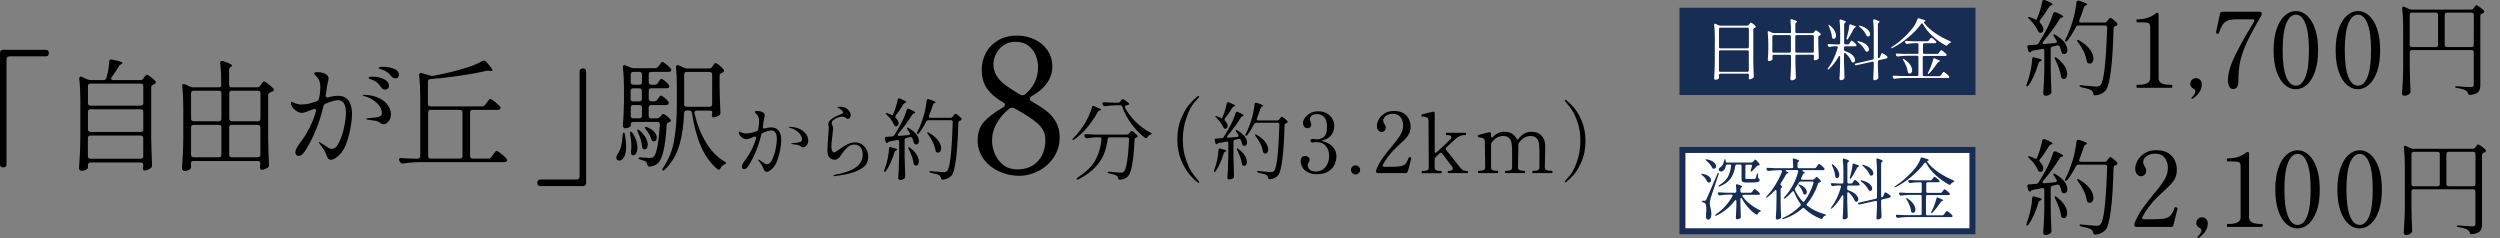 <?xml version="1.0" encoding="UTF-8"?>
<svg id="_レイヤー_3" data-name=" レイヤー 3" xmlns="http://www.w3.org/2000/svg" viewBox="0 0 416.97 39.72">
  <rect x="0" y="0" width="416.97" height="39.72" fill="#808080" stroke="none"/>
  <defs>
    <style>
      .cls-1 {
        fill: #000;
      }

      .cls-1, .cls-2, .cls-3 {
        stroke-width: 0px;
      }

      .cls-2 {
        fill: #172d54;
      }

      .cls-3 {
        fill: #fff;
      }
    </style>
  </defs>
  <path class="cls-1" d="M.96,27.79c-.09.09-.21.13-.38.13h-.07c-.16,0-.29-.04-.38-.13-.09-.09-.13-.21-.13-.38V8.82c0-.16.04-.29.13-.38.09-.09.21-.13.38-.13h7.12c.16,0,.29.04.38.13s.13.21.13.38v.07c0,.16-.04.29-.13.38s-.21.13-.38.13H1.6c-.16,0-.29.04-.38.13s-.13.21-.13.38v17.5c0,.16-.04.29-.13.38Z"/>
  <path class="cls-1" d="M96.8,11.55c.09-.09.21-.13.38-.13h.07c.16,0,.29.04.38.13s.13.21.13.38v18.59c0,.16-.04.29-.13.38-.09.09-.21.13-.38.13h-7.12c-.16,0-.29-.04-.38-.13s-.13-.21-.13-.38v-.07c0-.16.04-.29.13-.38.09-.09.21-.13.38-.13h6.03c.16,0,.29-.04.38-.13.09-.09.13-.21.13-.38V11.92c0-.16.04-.29.13-.38h0Z"/>
  <path class="cls-1" d="M129.9,21.83c.27.38.4.91.4,1.58,0,.34-.05.82-.15,1.43-.1.62-.26,1.23-.48,1.84s-.48,1.07-.8,1.39c-.17.17-.34.31-.52.42-.18.11-.34.17-.48.17s-.25-.05-.32-.14-.13-.2-.18-.32c-.05-.12-.08-.2-.1-.24-.1-.27-.33-.63-.68-1.07-.1-.12-.15-.21-.15-.25,0-.02.01-.03.04-.03.05,0,.23.1.55.31l.25.17c.15.11.27.19.37.24.09.05.19.07.28.07.32,0,.6-.25.85-.76s.44-1.09.58-1.76.21-1.22.21-1.64c0-.98-.3-1.48-.91-1.48-.34,0-.82.14-1.45.41-.13.07-.22.17-.25.31-.42,1.85-1.11,3.53-2.05,5.06-.12.21-.25.37-.39.49s-.28.18-.41.18c-.1,0-.19-.04-.27-.11-.08-.07-.11-.17-.11-.28,0-.26.18-.63.55-1.11.84-1.12,1.45-2.32,1.83-3.63,0-.03.01-.07.01-.11,0-.13-.06-.2-.18-.2-.05,0-.1.01-.15.04-.68.28-1.11.42-1.28.42-.2,0-.4-.06-.6-.18s-.37-.27-.5-.46c-.13-.18-.2-.35-.2-.51,0-.08.02-.13.07-.13.04,0,.1.02.18.06s.14.07.19.08c.26.11.53.17.82.17.34,0,.63-.04.86-.11.24-.06.53-.15.88-.27.14-.06.23-.16.25-.31.1-.47.15-.9.15-1.31,0-.48-.1-.83-.3-1.07-.07-.07-.15-.17-.26-.28s-.16-.19-.16-.23c0-.06.04-.1.12-.13.08-.03.18-.04.3-.04.18,0,.37.03.56.08s.35.13.46.21c.15.12.22.27.22.45,0,.08-.03.23-.08.45-.05.19-.08.37-.11.55,0,.08-.02.18-.04.32-.02.14-.05.33-.08.56v.1c-.01.08.01.14.06.18.05.03.12.04.2.02.43-.12.81-.18,1.14-.18.56,0,.98.19,1.24.57h.02ZM133.49,21.56c.46.25.8.55,1.01.89.21.34.31.65.31.94,0,.33-.09.61-.27.84-.18.23-.37.34-.57.34-.11,0-.22-.04-.31-.1-.09-.07-.15-.11-.17-.12-.13-.09-.31-.16-.53-.2s-.49-.08-.8-.11c-.13-.02-.2-.05-.2-.08,0-.05.06-.07.17-.08.61-.07.93-.1.96-.1.25-.05.43-.1.53-.17s.15-.17.15-.32c0-.45-.21-.86-.63-1.24-.42-.37-.9-.63-1.45-.76-.08-.02-.13-.05-.13-.08s.06-.06.17-.06c.72.03,1.31.17,1.78.42h-.02Z"/>
  <path class="cls-1" d="M139.02,29.29s.03-.08.08-.1.13-.04.23-.06c1.49-.25,2.62-.66,3.4-1.21s1.16-1.26,1.16-2.12c0-.52-.12-.94-.37-1.24s-.6-.45-1.06-.45c-.42,0-.81.17-1.17.51s-.77.85-1.22,1.53c-.08.13-.21.25-.37.34-.16.1-.29.15-.39.15-.87,0-1.31-.52-1.31-1.56,0-.44.05-1.29.15-2.54.06-.73.08-1.11.08-1.14,0-.06,0-.2-.04-.42-.03-.08-.04-.18-.04-.28,0-.18.04-.32.13-.43.08-.11.22-.25.41-.41.14-.12.3-.23.48-.32s.41-.2.69-.32c.26-.1.45-.19.58-.26.12-.07.18-.14.18-.22,0-.09-.08-.21-.24-.35-.16-.14-.33-.26-.51-.37-.03-.02-.07-.04-.12-.06-.05-.02-.08-.05-.08-.08s.06-.05.18-.06.21-.02.27-.02c.37,0,.69.07.96.22.28.15.51.4.7.75.07.13.11.28.11.45s-.05.31-.14.43-.19.18-.3.18c-.08,0-.14-.02-.2-.06-.06-.04-.1-.07-.12-.08-.1-.08-.2-.13-.3-.17s-.22-.06-.37-.06c-.44,0-.91.17-1.41.51-.11.08-.2.17-.25.28-.06.11-.08.23-.08.34,0,.08.03.18.1.3.09.19.14.37.14.53,0,.1-.03.43-.1.97-.13,1.1-.2,1.76-.2,2s.04.49.12.7c.08.22.19.32.32.32.08,0,.17-.03.27-.09.11-.06.22-.13.34-.22.12-.08.21-.15.27-.18.51-.37.96-.65,1.37-.86.41-.21.84-.31,1.3-.31.42,0,.8.11,1.12.34.33.23.58.53.77.89.18.37.27.75.27,1.14s-.09.79-.27,1.17c-.18.38-.67.76-1.46,1.15-.79.39-2,.7-3.62.91-.11.02-.2.03-.27.03-.12,0-.18-.03-.18-.08h0Z"/>
  <path class="cls-1" d="M148.53,24.53l.12.03.28.1s.15.04.37.09c.23.06.34.12.34.19,0,.05-.05.1-.16.16h-.04c-.13.06-.22.17-.27.34-.38,1.26-.84,2.28-1.38,3.06-.09.12-.17.18-.24.18-.06,0-.09-.04-.09-.12,0-.06,0-.13.04-.22l.27-.77c.13-.41.24-.88.34-1.4.1-.52.15-.97.16-1.37.02-.19.1-.28.25-.28h.01ZM149.75,22.5c0,.13.09.18.28.16l1.5-.13c.17-.02.25-.09.25-.21,0-.07-.02-.13-.06-.18l-.33-.52c-.06-.08-.09-.15-.1-.21,0-.06,0-.1,0-.12,0,0,.03-.01.06-.01.06,0,.14.03.24.1.57.34.99.69,1.27,1.07.27.38.41.72.41,1.04,0,.18-.04.32-.13.44-.08.11-.19.17-.32.17-.06,0-.13-.02-.21-.04-.06-.03-.1-.07-.13-.12-.03-.05-.06-.12-.09-.21-.04-.19-.11-.4-.21-.65-.08-.18-.21-.25-.4-.21-.14.04-.35.09-.62.15-.19.04-.28.15-.28.34v2.77c.02,1.08.05,2.16.1,3.26v.07c0,.13-.04.23-.13.31-.22.16-.46.24-.73.24-.08,0-.15-.03-.21-.1s-.1-.13-.1-.2c.04-.58.07-1.15.1-1.69.03-.55.05-1.27.06-2.15v-2.23c0-.11-.03-.19-.1-.24s-.15-.06-.24-.04l-.35.07c-.36.08-.65.13-.89.16-.16.03-.25.07-.28.12,0,.02,0,.04-.04.07-.04.04-.08.06-.13.06-.11,0-.19-.08-.24-.24l-.12-.44s0-.07,0-.12c0-.15.09-.22.28-.22l.93-.06c.17-.02.29-.09.37-.21.35-.55.69-1.13,1.02-1.75.22-.38.42-.8.61-1.24s.34-.85.44-1.21c.05-.15.13-.22.25-.22.07,0,.12,0,.16.03.68.3,1.02.5,1.02.62,0,.04-.05.07-.15.1h-.06c-.14.05-.24.13-.3.24-.59.99-1.37,2.05-2.32,3.18-.06.07-.09.14-.09.21h.01ZM148.88,19.26v-.03c.19-.37.35-.8.5-1.27s.25-.91.33-1.31c.03-.16.11-.24.25-.24.07,0,.12,0,.16.03.7.29,1.05.48,1.05.59,0,.03-.04.06-.13.1l-.04.02c-.15.06-.26.14-.33.25-.47.78-.9,1.39-1.27,1.84-.05.06-.07.13-.07.21,0,.09.03.17.1.24.3.31.44.6.44.89,0,.15-.04.27-.11.35-.07.09-.17.13-.29.13h-.13c-.11-.06-.2-.17-.27-.33-.11-.26-.27-.53-.48-.81-.21-.29-.45-.55-.7-.78-.16-.14-.21-.23-.16-.28,0,0,.03-.01.07-.01.08,0,.18.02.3.06.15.05.31.12.49.21l.3.15h-.01ZM151.49,24.66c0-.06,0-.1.03-.11h.04c.07-.01.15.03.25.12.5.38.87.77,1.1,1.16.23.39.34.75.34,1.07,0,.22-.04.39-.13.52-.08.13-.19.19-.33.19-.08,0-.15-.02-.22-.06-.07-.03-.12-.07-.14-.13-.02-.05-.04-.13-.05-.21-.09-.64-.35-1.42-.8-2.32-.05-.09-.08-.17-.09-.23h0ZM158.93,19.42l.1-.13s.05-.08.1-.14.09-.11.13-.14c.04-.03.08-.04.12-.04.07,0,.21.09.44.27.22.18.39.34.51.49.04.05.06.1.06.16,0,.08-.04.14-.13.19l-.12.04c-.19.05-.29.16-.3.34-.14,5.11-.51,8.05-1.12,8.81-.37.4-.84.64-1.44.7h-.04c-.09,0-.16-.02-.2-.07s-.08-.12-.1-.22c-.03-.19-.12-.33-.27-.43-.19-.14-.66-.28-1.41-.43-.18-.05-.27-.11-.27-.19,0-.04.03-.07.09-.08s.14-.02.24,0l.4.04c1,.09,1.54.13,1.64.13.16,0,.28-.02.35-.04.08-.03.17-.09.27-.18.46-.46.77-3.17.93-8.13v-.03c0-.1-.03-.17-.08-.22s-.13-.07-.21-.07h-3.76c-.16,0-.28.07-.37.22-.38.75-.78,1.39-1.2,1.92-.14.15-.24.2-.3.15-.04-.03-.06-.07-.06-.12s.02-.12.07-.22c.38-.73.7-1.52.96-2.38.14-.41.26-.89.37-1.41.11-.53.18-1,.22-1.41.02-.18.1-.27.25-.27.06,0,.1,0,.13.01.75.24,1.12.41,1.12.52,0,.04-.04.08-.13.12h-.04c-.13.06-.22.17-.28.33-.18.55-.39,1.14-.64,1.78-.03.06-.04.11-.04.15,0,.14.09.21.28.21h3.33c.16,0,.28-.06.37-.19l.03-.04ZM154.65,22.13s.02-.06.07-.06c.06,0,.14.03.24.09.7.4,1.21.84,1.53,1.29.32.46.48.88.48,1.27,0,.22-.05.39-.14.53s-.21.2-.36.2c-.07,0-.14-.01-.22-.04-.12-.06-.19-.17-.22-.34-.06-.42-.2-.88-.44-1.35-.23-.48-.5-.92-.81-1.31-.09-.14-.13-.23-.13-.27h0Z"/>
  <path class="cls-1" d="M171.74,16.49c0,.15.11.28.34.41.96.56,1.75,1.08,2.39,1.56.63.48,1.17,1.08,1.61,1.81s.66,1.59.66,2.59c0,1.27-.33,2.39-.98,3.37-.65.98-1.5,1.74-2.54,2.28s-2.12.81-3.24.81c-1.19,0-2.31-.25-3.38-.75s-1.93-1.2-2.57-2.09c-.64-.89-.97-1.91-.97-3.06,0-1.27.35-2.3,1.06-3.1.71-.8,1.76-1.6,3.15-2.39.23-.12.34-.27.34-.44,0-.19-.11-.33-.34-.44-1.1-.62-1.96-1.36-2.59-2.2-.62-.84-.94-1.94-.94-3.29,0-.91.22-1.8.66-2.67.44-.86,1.1-1.57,2-2.12.89-.55,1.97-.83,3.24-.83,1.02,0,1.98.2,2.87.61.89.41,1.62,1,2.17,1.79.55.79.83,1.72.83,2.78,0,1.95-1.13,3.59-3.4,4.9-.23.17-.34.32-.34.47h-.03ZM173.13,26.86c.82-.92,1.23-2.1,1.23-3.54,0-1.08-.45-2.01-1.36-2.78-.9-.77-2.17-1.59-3.79-2.46-.1-.08-.24-.12-.41-.12-.15,0-.31.06-.5.19-.85.69-1.54,1.49-2.06,2.4-.52.92-.78,1.86-.78,2.84,0,.83.17,1.62.5,2.35.33.74.81,1.34,1.43,1.81s1.37.7,2.25.7c1.5,0,2.66-.46,3.48-1.39h.01ZM166.23,12.65c.36.56.84,1.07,1.43,1.51.59.45,1.41.98,2.45,1.61.15.08.29.12.44.12.17,0,.32-.06.47-.19,1.41-1.21,2.12-2.71,2.12-4.52,0-.62-.12-1.26-.37-1.9-.25-.64-.66-1.19-1.22-1.64-.56-.45-1.29-.67-2.18-.67-.81,0-1.49.2-2.04.61-.55.41-.96.89-1.23,1.47-.27.57-.41,1.12-.41,1.64,0,.75.18,1.4.55,1.96h-.01Z"/>
  <path class="cls-1" d="M182.35,17.65s.1.01.16.04l.37.19c.09.05.21.1.36.16.27.1.4.19.4.27,0,.04-.06.07-.18.1h-.04c-.15.04-.26.13-.33.27-.44.83-1,1.65-1.67,2.47s-1.41,1.52-2.22,2.1c-.17.11-.28.13-.33.07,0,0,0-.02,0-.04,0-.07.05-.15.16-.25.77-.76,1.47-1.69,2.1-2.78.21-.36.4-.75.58-1.17.18-.42.32-.83.43-1.21.03-.15.1-.22.22-.22h0ZM183.7,23.15c0-.17-.1-.25-.3-.25h-.61c-.41,0-.9.06-1.45.15-.03,0-.06.01-.1.01-.12,0-.21-.06-.28-.19l-.07-.13c-.03-.06-.04-.12-.04-.18s.02-.11.07-.14c.05-.03.12-.05.21-.04.34.03.84.05,1.52.07h5.28c.16,0,.29-.06.38-.18l.09-.12.16-.18c.07-.09.14-.13.2-.13.07,0,.21.08.42.25.21.17.38.33.5.47.04.05.06.1.06.16,0,.1-.05.16-.15.19-.04.02-.06.03-.07.03-.1.03-.17.07-.21.13-.04.05-.07.13-.08.23-.15,3.48-.52,5.53-1.12,6.13-.32.32-.75.5-1.29.55h-.04c-.09,0-.16-.02-.2-.07s-.08-.12-.1-.22c-.03-.17-.11-.3-.25-.38-.18-.13-.58-.26-1.2-.38-.19-.03-.28-.09-.28-.18,0-.04.03-.07.09-.09s.14-.02.24-.02c.89.1,1.5.15,1.84.15.14,0,.25-.01.33-.04.08-.02.15-.07.21-.14.21-.2.38-.77.53-1.72.15-.95.26-2.17.33-3.66v-.03c0-.09-.03-.16-.09-.21s-.13-.08-.22-.08h-2.93c-.2,0-.31.09-.33.28-.11.88-.31,1.69-.6,2.45s-.78,1.5-1.46,2.23c-.68.74-1.61,1.41-2.78,2.02-.1.05-.17.07-.22.07-.06,0-.1-.02-.12-.06-.06-.08.08-.23.41-.46,1.35-.9,2.29-1.86,2.81-2.89.52-1.03.83-2.14.93-3.34v-.06h-.02ZM187.61,17.81c0,.06,0,.11.03.15.4.79.98,1.56,1.74,2.32s1.59,1.37,2.49,1.84c.16.07.24.13.24.18,0,.03,0,.05-.04.07s-.06.04-.1.05c-.04.02-.07.03-.1.04-.22.11-.38.25-.5.43-.06.11-.13.16-.22.16-.04,0-.1-.02-.18-.07-.85-.64-1.6-1.41-2.26-2.31-.66-.9-1.17-1.85-1.53-2.86-.06-.17-.18-.25-.35-.25h-.78c-.52,0-1.09.06-1.69.16h-.09c-.13,0-.23-.06-.3-.19l-.06-.12c-.04-.1-.06-.16-.06-.18,0-.06.02-.11.07-.14.05-.03.12-.05.21-.04.34.03.84.05,1.52.07h.86c.16,0,.28-.07.37-.21l.13-.22c.06-.1.14-.15.24-.15.06,0,.13.02.21.07l.67.47c.09.07.15.14.19.21s.02.12-.04.15c-.11.06-.25.1-.41.13-.16.03-.24.1-.24.22l-.02.02Z"/>
  <path class="cls-1" d="M199.73,30.41c-.35-.26-.76-.66-1.26-1.21-.49-.55-.97-1.34-1.42-2.37-.45-1.03-.68-2.23-.68-3.59s.23-2.56.68-3.59.93-1.82,1.42-2.37.91-.95,1.26-1.21c.06-.05.11-.07.16-.07.03,0,.06.01.08.03s.04.04.04.07c0,.04-.03.1-.1.19-.03.04-.27.32-.73.83-.46.51-.89,1.34-1.29,2.49s-.61,2.35-.61,3.63.17,2.4.52,3.37.67,1.68.98,2.12c.31.44.69.93,1.13,1.46.07.09.1.15.1.19s0,.07-.04.08c-.03.02-.05.02-.07.02-.05,0-.1-.02-.16-.07h-.01Z"/>
  <path class="cls-1" d="M203.48,24.75l.11.03.27.1s.15.04.35.08c.22.06.32.12.32.18,0,.05-.05.1-.15.15h-.04c-.12.06-.21.16-.25.32-.37,1.2-.8,2.17-1.31,2.91-.08.11-.16.17-.23.17-.06,0-.08-.04-.08-.11,0-.06,0-.13.04-.21l.25-.73c.12-.39.23-.84.32-1.33.09-.49.15-.93.15-1.3.02-.18.1-.27.24-.27h0ZM204.65,22.82c0,.12.09.17.27.15l1.42-.13c.16-.02.24-.08.24-.2,0-.07-.02-.12-.06-.17l-.31-.49c-.06-.08-.09-.14-.1-.2s0-.09,0-.11c0,0,.03-.01.06-.01.06,0,.13.03.23.1.54.32.94.66,1.2,1.01.26.36.39.68.39.98,0,.17-.04.31-.12.42s-.18.16-.3.16c-.06,0-.12-.01-.2-.04-.06-.03-.1-.07-.13-.11-.03-.05-.06-.11-.08-.2-.04-.18-.1-.38-.2-.62-.08-.17-.2-.23-.38-.2-.13.04-.33.08-.59.14-.18.04-.27.15-.27.32v2.63c.02,1.02.05,2.05.1,3.09v.07c0,.12-.04.22-.13.3-.21.15-.44.22-.69.22-.08,0-.14-.03-.2-.09s-.09-.12-.09-.19c.04-.55.07-1.09.1-1.61s.05-1.2.06-2.05v-2.12c0-.1-.03-.18-.09-.22s-.14-.06-.23-.04l-.34.07c-.34.08-.62.13-.84.15-.15.03-.24.07-.27.11,0,.02,0,.04-.04.07-.04.04-.08.06-.13.06-.1,0-.18-.07-.22-.22l-.11-.42s0-.07,0-.11c0-.14.09-.21.27-.21l.89-.06c.16-.02.28-.08.35-.2.33-.52.65-1.08.97-1.66.21-.37.4-.76.58-1.18.18-.42.32-.81.42-1.15.05-.14.13-.21.24-.21.07,0,.12,0,.15.03.65.28.97.48.97.59,0,.04-.05.07-.14.1h-.06c-.13.05-.23.12-.28.23-.56.94-1.3,1.94-2.21,3.02-.06.07-.08.13-.08.2h-.02ZM203.82,19.74v-.03c.18-.36.33-.76.47-1.2s.24-.86.32-1.24c.03-.15.11-.22.24-.22.07,0,.12,0,.15.03.67.27,1,.46,1,.56,0,.03-.04.06-.13.1h-.04c-.14.07-.24.15-.31.25-.45.74-.85,1.32-1.21,1.74-.05.06-.07.12-.07.2s.03.16.1.23c.28.29.42.57.42.84,0,.14-.04.25-.11.34-.07.08-.16.13-.27.13h-.13c-.1-.06-.19-.16-.25-.31-.1-.24-.26-.5-.46-.77-.2-.27-.42-.52-.67-.75-.15-.13-.2-.22-.15-.27,0,0,.03-.01.07-.01.08,0,.17.02.28.06.14.05.3.11.46.2l.28.14v-.02ZM206.29,24.87c0-.06,0-.1.03-.11h.04c.07-.01.15.03.24.11.48.37.82.73,1.04,1.1.22.37.32.71.32,1.02,0,.21-.04.37-.12.49-.08.12-.19.18-.32.18-.08,0-.15-.02-.21-.06-.07-.03-.11-.07-.13-.12-.02-.05-.04-.12-.05-.2-.08-.61-.34-1.35-.76-2.21-.05-.08-.07-.16-.08-.22v.02ZM213.37,19.9l.1-.13s.05-.07.1-.13.09-.11.13-.13.08-.04.11-.04c.07,0,.2.08.41.25s.37.32.49.46c.04.05.06.1.06.15,0,.08-.04.14-.13.18l-.11.04c-.18.05-.27.15-.28.32-.13,4.86-.49,7.64-1.07,8.37-.35.38-.8.6-1.36.66h-.04c-.08,0-.15-.02-.19-.07-.04-.05-.07-.12-.09-.21-.03-.18-.11-.31-.25-.41-.18-.13-.62-.27-1.34-.41-.17-.05-.25-.11-.25-.18,0-.04.03-.06.08-.08s.13-.02.23,0l.38.04c.95.08,1.47.13,1.56.13.15,0,.26-.01.34-.04s.16-.08.25-.17c.44-.44.74-3.01.89-7.72v-.03c0-.09-.03-.16-.08-.21s-.12-.07-.2-.07h-3.57c-.15,0-.27.07-.35.21-.37.71-.75,1.32-1.14,1.83-.13.14-.23.19-.28.14-.04-.03-.06-.07-.06-.11s.02-.12.07-.21c.36-.69.66-1.45.91-2.26.13-.39.25-.84.35-1.34s.17-.95.21-1.34c.02-.17.1-.25.24-.25.06,0,.1,0,.13.01.71.23,1.07.39,1.07.49,0,.04-.04.08-.13.11h-.04c-.12.06-.21.16-.27.31-.17.52-.37,1.09-.6,1.69-.03.06-.04.1-.04.14,0,.13.09.2.27.2h3.16c.15,0,.27-.06.35-.18h-.02ZM209.3,22.47s.02-.06.07-.06c.06,0,.13.03.23.08.67.38,1.15.79,1.46,1.23s.46.84.46,1.2c0,.21-.04.37-.13.5-.09.13-.2.19-.34.19-.07,0-.14-.01-.21-.04-.11-.06-.18-.16-.21-.32-.06-.4-.19-.83-.42-1.29s-.48-.87-.77-1.24c-.08-.13-.13-.22-.13-.25h0Z"/>
  <path class="cls-1" d="M220.46,23.47s.06.06.17.08c.68.18,1.23.49,1.65.93s.62.98.62,1.6c0,.42-.1.86-.29,1.31-.19.45-.53.85-1.02,1.17-.49.33-1.14.49-1.95.49-.64,0-1.16-.12-1.57-.35s-.7-.52-.87-.85-.26-.65-.26-.96.07-.52.22-.67.31-.22.5-.22c.2,0,.38.06.53.18.16.12.24.28.24.5,0,.1-.05.24-.15.41-.05.07-.09.13-.12.2-.03.07-.05.14-.05.23,0,.27.1.52.31.75s.57.34,1.1.34c.41,0,.78-.11,1.11-.34s.59-.53.77-.93c.19-.39.28-.84.28-1.35,0-.68-.19-1.24-.56-1.66s-.9-.63-1.56-.63c-.07,0-.16,0-.3.03-.13.02-.24.03-.34.03s-.19-.03-.26-.08c-.07-.05-.11-.12-.11-.22,0-.08.04-.15.11-.21s.16-.08.26-.08c.13,0,.25.01.37.04.15.02.27.03.35.03.39,0,.77-.13,1.14-.39s.55-.82.55-1.69c0-.78-.17-1.33-.5-1.65s-.72-.49-1.16-.49c-.27,0-.54.06-.79.19s-.39.36-.39.71c0,.15.04.31.11.48.07.11.1.23.1.37,0,.18-.05.32-.16.44-.11.11-.24.17-.4.17-.29,0-.5-.09-.63-.27s-.19-.39-.19-.61c0-.25.11-.53.32-.84s.51-.56.89-.78c.38-.22.82-.32,1.32-.32.54,0,1.02.11,1.43.34.41.23.72.53.94.91s.32.79.32,1.23c0,.55-.16,1.04-.48,1.47-.32.43-.79.72-1.42.89-.11.03-.17.06-.17.08h-.01Z"/>
  <path class="cls-1" d="M225.55,28.87c-.15-.15-.22-.33-.22-.53s.07-.4.22-.54c.15-.15.33-.22.53-.22s.4.08.55.23c.15.15.22.33.22.53s-.07.38-.22.53c-.15.15-.33.23-.55.23s-.38-.08-.53-.23Z"/>
  <path class="cls-1" d="M234.77,28.61c-.04.17-.15.25-.32.25h-4.61c-.17,0-.27-.05-.31-.15-.03-.06-.04-.11-.04-.17s0-.12.04-.18c.27-.67.6-1.3,1-1.88.39-.58.91-1.24,1.55-2,.68-.8,1.18-1.46,1.49-1.98.31-.52.46-1.05.46-1.6,0-.51-.14-.95-.42-1.34s-.72-.58-1.32-.58c-.44,0-.82.11-1.12.33-.31.22-.46.49-.46.81,0,.12.02.23.05.31s.09.18.16.28.11.19.15.27.05.18.05.29c0,.23-.07.41-.2.54-.14.14-.31.2-.53.2-.19,0-.36-.09-.51-.27s-.23-.43-.23-.75c0-.35.11-.71.32-1.1.21-.38.53-.71.96-.98.43-.27.95-.4,1.57-.4.68,0,1.22.13,1.63.4s.71.6.88,1,.26.81.26,1.24c0,.39-.07.74-.2,1.03s-.31.57-.53.82c-.23.25-.56.58-1.01.99-.1.1-.23.23-.39.37-.16.14-.34.31-.55.52-.82.83-1.47,1.7-1.94,2.59-.03.06-.04.11-.04.15,0,.13.09.2.27.2h1.28c.68,0,1.2-.04,1.53-.12s.59-.22.77-.43c.17-.21.34-.54.51-1,.02-.06.05-.08.1-.08,0,0,.05,0,.13.03.06.02.1.04.13.06.03.02.04.05.04.08v.07l-.55,2.17h-.05Z"/>
  <path class="cls-1" d="M244.73,28.49c.08,0,.11.06.11.18,0,.13-.04.2-.11.2h-3.14s-.08-.01-.1-.04-.03-.08-.03-.15c0-.12.04-.18.13-.18h.17c.17,0,.3-.04.41-.11.1-.07.15-.17.15-.28,0-.07-.02-.15-.07-.23-.17-.23-.42-.57-.75-1-.33-.44-.65-.86-.97-1.27-.06-.09-.13-.14-.21-.14-.07,0-.13.03-.2.1l-.69.66c-.1.09-.15.22-.15.37v1.32c0,.23.08.39.25.47s.39.12.66.12h.18c.07,0,.1.06.1.18,0,.13-.03.2-.1.2h-3.15c-.08,0-.11-.07-.11-.2,0-.12.04-.18.11-.18h.18c.27,0,.49-.04.65-.11.16-.07.25-.23.25-.48l-.04-7.76c0-.29-.09-.48-.27-.58-.18-.09-.44-.14-.78-.14-.07,0-.11-.02-.12-.06,0-.04-.02-.1-.02-.16s.03-.11.08-.13c.19-.06.45-.13.8-.21s.68-.16,1.01-.24c.03,0,.06-.01.1-.01.15,0,.23.09.23.27v6.33c0,.08,0,.14.04.18s.07.07.12.07c.07,0,.13-.03.2-.1,1.2-1.12,1.97-1.86,2.32-2.21.07-.08.1-.17.1-.25,0-.11-.05-.21-.15-.28s-.26-.11-.48-.11h-.18c-.08,0-.11-.06-.11-.18,0-.13.04-.2.11-.2h3.14c.08,0,.13.07.13.2,0,.12-.04.18-.13.18h-.17c-.22,0-.45.05-.69.14s-.46.22-.63.38c-.36.3-.91.81-1.67,1.52-.08.07-.11.14-.11.23,0,.07.02.14.07.2l2.31,2.92c.32.4.67.6,1.07.6h.17l-.02-.03Z"/>
  <path class="cls-1" d="M258.83,28.49c.08,0,.11.07.11.2,0,.12-.04.18-.11.18h-3.15c-.07,0-.1-.06-.1-.18,0-.07,0-.11.02-.15,0-.03.04-.05.08-.05h.18c.27,0,.49-.04.65-.11s.25-.23.25-.48v-1.91c0-.67,0-1.2-.03-1.59-.04-1.14-.52-1.72-1.45-1.72-.37,0-.72.09-1.05.28s-.63.47-.89.86c-.07.09-.1.17-.1.24v.07c0,.15,0,.44,0,.87,0,.78-.02,1.74-.06,2.9,0,.23.08.39.25.47s.39.12.66.12h.18c.07,0,.1.07.1.2,0,.12-.03.18-.1.18h-3.15c-.08,0-.11-.06-.11-.18,0-.13.04-.2.11-.2h.18c.27,0,.49-.04.65-.11.16-.07.25-.23.25-.48v-1.84c0-.71,0-1.27-.03-1.66-.04-1.14-.52-1.72-1.45-1.72-.37,0-.72.09-1.05.27s-.63.46-.88.84c-.07.12-.1.24-.1.37v3.74c0,.23.07.39.24.47s.39.12.66.12h.18c.08,0,.11.07.11.2,0,.12-.04.18-.11.18h-3.15c-.07,0-.1-.06-.1-.18,0-.07,0-.11.02-.15,0-.03.04-.05.08-.05h.18c.27,0,.49-.04.66-.12s.25-.24.25-.47l-.06-4.29c0-.2-.04-.34-.13-.44-.09-.09-.2-.15-.32-.18-.13-.03-.33-.06-.6-.1-.08,0-.13-.08-.13-.23,0-.07.02-.11.07-.13.19-.06.45-.13.8-.22s.68-.17,1.01-.25c.03,0,.06-.01.1-.01.15,0,.23.09.23.27v.39c0,.16.05.24.14.24.06,0,.13-.04.21-.13.53-.56,1.16-.84,1.87-.84.51,0,.93.1,1.27.31.34.21.6.48.77.83.04.1.09.15.15.15s.12-.04.18-.11c.6-.79,1.32-1.18,2.15-1.18.73,0,1.29.21,1.67.62.38.41.59.92.62,1.52,0,.15.01.44.01.87,0,.78-.02,1.74-.06,2.9,0,.23.08.39.25.47s.39.12.66.12h.25Z"/>
  <path class="cls-1" d="M261.08,30.12s.26-.3.7-.79c.44-.49.85-1.27,1.23-2.36s.58-2.24.58-3.44-.16-2.28-.49-3.2-.64-1.59-.94-2.01-.65-.88-1.08-1.39c-.07-.08-.1-.15-.1-.18s.01-.05.04-.07c.02-.02.05-.03.08-.03.05,0,.1.02.15.07.33.24.73.63,1.19,1.15.47.52.92,1.27,1.35,2.25s.65,2.12.65,3.41-.22,2.43-.65,3.41-.88,1.73-1.35,2.25-.87.9-1.19,1.15c-.06.05-.11.07-.15.07-.02,0-.04,0-.07-.02-.03-.01-.04-.04-.04-.08s.03-.1.1-.18h-.01Z"/>
  <g>
    <path class="cls-1" d="M23.93,13.06l.12-.16c.04-.05.09-.12.15-.2s.11-.14.16-.18.1-.06.15-.06c.09,0,.31.13.64.38s.58.48.76.68c.05.07.08.14.08.22,0,.09-.06.18-.18.26-.04.03-.08.05-.12.06s-.07.03-.1.04c-.24.08-.37.24-.37.47v8.48c.03,1.47.07,2.96.14,4.46v.1c0,.19-.07.32-.2.41-.15.12-.32.22-.52.3s-.38.12-.54.12c-.09,0-.17-.05-.22-.14-.04-.08-.06-.16-.06-.22,0-.05.01-.15.04-.28l.04-.24v-.04c0-.14-.04-.24-.11-.31s-.18-.11-.31-.11h-8.39c-.14,0-.24.04-.31.11s-.11.18-.11.31v.45c0,.11-.11.22-.33.34s-.46.18-.72.18c-.11,0-.21-.04-.3-.12s-.14-.18-.14-.28c.05-.8.1-1.57.14-2.32s.07-1.73.08-2.95v-6.1c0-1.31-.06-2.49-.18-3.55v-.08c0-.2.09-.3.26-.3.08,0,.15.01.2.04l.89.41c.19.08.37.12.53.12h2.17c.24,0,.4-.11.47-.34.27-.88.43-1.78.47-2.72,0-.31.16-.43.49-.36,1.16.23,1.74.42,1.74.57,0,.07-.05.12-.16.16l-.08.04c-.19.11-.32.24-.41.41-.3.51-.68,1.09-1.14,1.72-.08.09-.12.19-.12.28,0,.07.03.13.1.17.07.05.16.07.26.07h4.52c.22,0,.39-.09.53-.26v-.04ZM23.79,17.51c.07-.07.11-.18.11-.31v-2.84c0-.13-.04-.24-.11-.31-.07-.07-.18-.11-.31-.11h-8.39c-.14,0-.24.04-.31.11s-.11.18-.11.31v2.84c0,.14.04.24.11.31s.18.11.31.11h8.39c.13,0,.24-.04.31-.11ZM23.79,21.89c.07-.07.11-.18.11-.31v-2.94c0-.14-.04-.24-.11-.31s-.18-.11-.31-.11h-8.39c-.14,0-.24.04-.31.11s-.11.18-.11.31v2.94c0,.14.04.24.11.31s.18.11.31.11h8.39c.13,0,.24-.04.31-.11ZM14.77,22.72c-.07.07-.11.18-.11.31v3.02c0,.14.04.24.11.31s.18.11.31.11h8.39c.13,0,.24-.04.31-.11s.11-.18.11-.31v-3.02c0-.14-.04-.24-.11-.31s-.18-.11-.31-.11h-8.39c-.14,0-.24.04-.31.11Z"/>
    <path class="cls-1" d="M43.42,14.27l.14-.2s.07-.11.14-.2.13-.17.18-.21c.05-.05.11-.07.16-.07.11,0,.34.14.71.42.36.28.64.53.83.76.07.07.1.14.1.2,0,.11-.06.2-.18.26-.22.11-.35.17-.41.18-.24.08-.37.24-.37.49v7.1c.03,1.47.07,2.96.14,4.46v.1c0,.19-.07.32-.2.41-.16.09-.34.18-.53.25s-.36.11-.51.11h-.04s-.11-.06-.16-.14-.08-.17-.08-.26c.03-.11.04-.19.04-.24l.04-.34v-.08c0-.14-.04-.24-.11-.31s-.18-.11-.31-.11h-10.73c-.28,0-.43.14-.43.41,0,.11.02.24.02.39l.02.2c0,.12-.05.23-.14.32-.26.23-.57.34-.95.34-.11,0-.21-.04-.3-.13-.09-.09-.14-.18-.14-.27.05-.8.1-1.57.14-2.32s.07-1.73.08-2.95v-4.89c0-1.31-.06-2.49-.18-3.55v-.08c0-.2.09-.3.26-.3.08,0,.15.01.2.04l.87.39c.19.08.36.12.53.12h4.24c.14,0,.24-.03.31-.1.07-.07.11-.16.11-.28,0-1.35-.06-2.56-.18-3.63v-.08c0-.09.03-.17.08-.23.05-.06.13-.09.22-.09.04,0,.1.01.18.04.99.31,1.48.55,1.48.73,0,.07-.05.14-.16.2l-.06.04c-.18.12-.26.29-.26.51v2.47c0,.14.04.24.11.31s.18.11.31.11h4.26c.22,0,.39-.09.51-.26l.02-.04ZM36.82,20.12c.07-.07.11-.18.11-.31v-4.26c0-.14-.04-.24-.11-.31-.07-.07-.18-.11-.31-.11h-4.22c-.14,0-.24.04-.31.11s-.11.18-.11.31v4.26c0,.14.04.24.11.31s.18.11.31.11h4.22c.14,0,.24-.04.31-.11ZM36.82,20.94c-.07-.07-.18-.11-.31-.11h-4.22c-.14,0-.24.04-.31.11s-.11.18-.11.31v4.56c0,.14.04.24.11.31s.18.11.31.11h4.22c.14,0,.24-.04.31-.11s.11-.18.11-.31v-4.56c0-.14-.04-.24-.11-.31ZM43.33,20.12c.07-.07.11-.18.11-.31v-4.26c0-.14-.04-.24-.11-.31s-.18-.11-.31-.11h-4.36c-.14,0-.24.04-.31.11s-.11.18-.11.31v4.26c0,.14.04.24.11.31s.18.11.31.11h4.36c.14,0,.24-.04.31-.11ZM38.34,20.94c-.07.07-.11.18-.11.31v4.56c0,.14.04.24.11.31s.18.11.31.11h4.36c.14,0,.24-.04.31-.11s.11-.18.11-.31v-4.56c0-.14-.04-.24-.11-.31s-.18-.11-.31-.11h-4.36c-.14,0-.24.04-.31.11Z"/>
    <path class="cls-1" d="M58.14,16.78c.39.55.58,1.31.58,2.28,0,.49-.07,1.18-.22,2.07s-.38,1.78-.69,2.66c-.31.88-.7,1.55-1.16,2.01-.24.24-.49.45-.75.61s-.49.24-.69.24-.35-.07-.46-.2c-.1-.13-.19-.29-.25-.47-.07-.18-.12-.29-.14-.34-.15-.39-.47-.91-.97-1.54-.15-.18-.22-.3-.22-.36,0-.03.02-.04.06-.04.07,0,.33.15.79.45l.37.24c.22.16.39.28.53.34.14.07.27.1.41.1.46,0,.87-.36,1.23-1.09s.64-1.58.84-2.54c.2-.97.3-1.75.3-2.36,0-1.42-.44-2.13-1.32-2.13-.49,0-1.18.2-2.09.59-.19.09-.31.24-.36.45-.61,2.66-1.6,5.1-2.96,7.3-.18.3-.37.53-.57.7s-.4.25-.59.25c-.15,0-.28-.05-.39-.16s-.16-.24-.16-.41c0-.38.26-.91.79-1.6,1.22-1.61,2.1-3.35,2.64-5.23,0-.04.02-.09.02-.16,0-.19-.09-.28-.26-.28-.07,0-.14.02-.22.06-.99.41-1.6.61-1.85.61-.28,0-.57-.09-.86-.26-.29-.18-.53-.4-.72-.66-.19-.26-.28-.51-.28-.74,0-.12.03-.18.1-.18.05,0,.14.03.25.08s.21.09.27.12c.38.16.77.24,1.18.24.49-.01.9-.06,1.25-.15s.77-.22,1.27-.4c.2-.08.32-.23.37-.45.15-.68.22-1.3.22-1.89,0-.69-.14-1.2-.43-1.54-.09-.11-.22-.24-.38-.41-.16-.16-.23-.27-.23-.32,0-.08.06-.14.17-.18s.26-.06.44-.06c.26,0,.53.04.81.12.28.08.51.18.67.3.22.18.32.39.32.65,0,.11-.04.32-.12.65-.07.27-.12.53-.16.79,0,.11-.03.26-.06.47-.03.2-.07.47-.12.81l-.02.14c0,.12.04.21.11.25.07.05.17.06.29.03.62-.18,1.17-.26,1.64-.26.81,0,1.41.27,1.79.82v-.02ZM63.31,16.38c.67.37,1.15.79,1.45,1.28.3.49.45.94.45,1.36,0,.47-.13.88-.4,1.21-.26.33-.54.5-.82.5-.16,0-.31-.05-.45-.15s-.22-.16-.24-.17c-.19-.13-.45-.23-.77-.28-.32-.05-.71-.11-1.16-.16-.19-.03-.28-.07-.28-.12,0-.07.08-.11.24-.12.88-.09,1.34-.14,1.38-.14.37-.07.62-.15.76-.24s.21-.25.21-.47c0-.65-.3-1.24-.91-1.78s-1.3-.91-2.09-1.09c-.12-.03-.18-.07-.18-.12s.08-.08.24-.08c1.04.04,1.9.24,2.56.61v-.04ZM61.77,13.2c-.1-.03-.18-.06-.22-.09s-.07-.08-.07-.13c0-.14.22-.2.65-.2.65,0,1.27.13,1.86.4.59.26.88.65.88,1.17,0,.18-.06.32-.19.43-.13.11-.28.16-.46.16-.28,0-.5-.12-.65-.36-.22-.34-.44-.61-.68-.82s-.54-.37-.9-.48c-.04-.01-.11-.03-.21-.06v-.02ZM65.64,11.44c.59.2.89.56.89,1.07,0,.18-.06.31-.17.42s-.23.15-.35.15c-.3,0-.53-.11-.71-.32-.23-.3-.45-.53-.66-.69s-.5-.31-.86-.45c-.11-.04-.21-.07-.3-.09-.09-.02-.17-.04-.23-.07-.06-.03-.09-.07-.09-.12,0-.14.24-.2.71-.2.59,0,1.19.1,1.78.3h0Z"/>
    <path class="cls-1" d="M80.93,17.48l.26-.37c.07-.08.13-.17.2-.26s.13-.18.2-.25.13-.11.18-.11c.09,0,.34.16.74.47s.69.58.88.81c.07.09.1.18.1.24,0,.08-.04.16-.12.22-.09.07-.22.1-.37.1h-4.18c-.14,0-.24.04-.31.11s-.11.18-.11.31v7.28c0,.14.04.24.11.31s.18.11.31.11h2.64c.22,0,.39-.09.51-.26l.26-.39s.11-.15.2-.27c.09-.13.17-.22.23-.28s.12-.09.17-.09c.11,0,.36.16.77.49.41.32.7.6.89.83.07.09.1.18.1.24,0,.08-.04.16-.12.22-.11.07-.24.1-.39.1h-14.17c-.85.01-1.74.09-2.68.22h-.1c-.19,0-.33-.09-.43-.26l-.08-.16c-.04-.11-.06-.19-.06-.24,0-.18.13-.26.39-.24.42.04,1.06.07,1.93.1h.79c.14,0,.24-.04.31-.11s.11-.18.11-.31v-9.83c0-1.35-.06-2.56-.18-3.63v-.08c0-.13.04-.23.12-.28s.19-.06.32-.02l1.4.41c.15.05.32.07.53.04,1.77-.34,3.47-.74,5.09-1.22,1.15-.32,2.18-.74,3.1-1.26.08-.04.16-.06.24-.06.12,0,.24.06.37.18.72.81,1.07,1.29,1.07,1.44,0,.09-.11.13-.32.1l-.26-.02-.22-.02s-.14.01-.3.04c-1.27.3-2.73.57-4.39.81-1.66.24-3.28.43-4.88.55-.27.03-.41.17-.41.43v3.71c0,.14.04.24.11.31s.18.11.31.11h8.6c.22,0,.39-.09.51-.26h.03ZM77.03,18.44c-.07-.07-.18-.11-.31-.11h-4.89c-.14,0-.24.04-.31.11s-.11.18-.11.31v7.28c0,.14.04.24.11.31s.18.11.31.11h4.89c.14,0,.24-.04.31-.11s.11-.18.11-.31v-7.28c0-.14-.04-.24-.11-.31Z"/>
  </g>
  <path class="cls-1" d="M104.03,22.12c.09,0,.17.13.22.39.12.73.18,1.35.18,1.85,0,.82-.12,1.44-.35,1.83-.24.4-.5.6-.78.6-.15,0-.27-.05-.37-.14s-.14-.22-.14-.39c0-.08.02-.18.06-.3.01-.03.08-.14.2-.34.46-.62.72-1.64.79-3.06.03-.28.09-.43.18-.43h.01ZM109.62,16.63l.14-.2s.07-.11.14-.2.13-.17.18-.21.11-.07.16-.07c.11,0,.31.12.6.35.29.24.5.46.64.66.05.11.08.19.08.24,0,.08-.04.16-.12.22-.09.07-.21.1-.34.1h-2.49c-.14,0-.24.04-.31.11s-.11.18-.11.31v1.38c0,.14.04.24.11.31s.18.11.31.11h.95c.23,0,.41-.08.53-.24l.1-.12s.1-.11.19-.22c.09-.11.17-.16.25-.16.09,0,.27.1.54.3s.47.4.62.59c.07.09.1.17.1.22,0,.12-.07.2-.2.24l-.12.04c-.12.04-.21.1-.27.17s-.1.17-.11.29c-.11,1.85-.28,3.29-.53,4.32s-.55,1.71-.93,2.05c-.32.31-.76.5-1.32.57h-.06c-.12,0-.21-.03-.27-.1s-.1-.17-.13-.3c-.04-.18-.11-.31-.2-.41-.09-.09-.38-.21-.85-.34-.26-.05-.39-.14-.39-.26,0-.11.15-.15.45-.12.7.05,1.17.08,1.4.08.16,0,.29-.01.38-.04s.18-.07.27-.14c.49-.45.84-2.23,1.05-5.35v-.04c0-.28-.14-.43-.43-.43h-4.01c-.14,0-.24.04-.31.11s-.11.18-.11.31v.22c0,.07-.09.16-.28.26-.19.11-.41.16-.67.16-.09,0-.18-.04-.25-.13s-.11-.18-.11-.27c.09-1.19.16-2.51.18-3.97v-2.21c0-1.32-.06-2.51-.18-3.57v-.08c0-.2.09-.3.26-.3.08,0,.15.01.2.04l.85.36c.15.07.32.1.51.1h3.55c.22,0,.39-.09.51-.26l.2-.26s.1-.11.17-.22c.07-.11.14-.19.19-.23.05-.05.11-.07.16-.07.09,0,.31.13.64.4.33.26.58.5.74.7.07.09.1.18.1.24,0,.08-.04.16-.12.22-.09.07-.22.1-.37.1h-2.86c-.14,0-.24.04-.31.11s-.11.18-.11.31v1.3c0,.14.04.24.11.31.07.07.18.11.31.11h.59c.22,0,.39-.09.51-.28l.12-.2c.04-.07.09-.15.16-.23.07-.09.12-.16.16-.2.04-.05.09-.07.14-.07.11,0,.31.12.61.36s.51.47.65.67c.05.05.08.13.08.22,0,.08-.03.16-.1.22-.11.07-.23.1-.37.1h-2.55c-.14,0-.24.04-.31.11s-.11.18-.11.31v1.34c0,.14.04.24.11.31s.18.11.31.11h.51c.22,0,.39-.09.51-.28h-.02ZM105.08,22.18c0-.12.03-.2.1-.22h.02s.09.02.16.07c.07.05.12.11.16.19.53.8.79,1.59.79,2.37,0,.39-.07.71-.2.95-.14.24-.3.37-.49.37-.04,0-.1-.01-.18-.04-.16-.08-.23-.26-.2-.53.04-.31.06-.62.06-.93,0-.69-.07-1.36-.2-2.01-.01-.05-.02-.13-.02-.22h0ZM106.96,14.02c.07-.07.11-.18.11-.31v-1.3c0-.13-.04-.24-.11-.31-.07-.07-.18-.11-.31-.11h-1.03c-.14,0-.24.04-.31.11s-.11.18-.11.31v1.3c0,.14.04.24.11.31.07.07.18.11.31.11h1.03c.13,0,.24-.04.31-.11ZM105.29,16.8c.07.07.18.11.31.11h1.03c.13,0,.24-.04.31-.11s.11-.18.11-.31v-1.34c0-.13-.04-.24-.11-.31-.07-.07-.18-.11-.31-.11h-1.03c-.14,0-.24.04-.31.11s-.11.18-.11.31v1.34c0,.14.04.24.11.31ZM106.96,17.63c-.07-.07-.18-.11-.31-.11h-1.03c-.14,0-.24.04-.31.11s-.11.18-.11.31v1.38c0,.14.04.24.11.31s.18.11.31.11h1.03c.13,0,.24-.04.31-.11s.11-.18.11-.31v-1.38c0-.14-.04-.24-.11-.31ZM106.35,21.64l.06-.02c.09,0,.21.07.34.2.45.41.77.81.98,1.22.21.41.31.76.31,1.07,0,.24-.05.44-.14.59s-.22.22-.37.22c-.04,0-.1-.01-.18-.04-.09-.04-.16-.1-.19-.17s-.06-.17-.07-.29c-.05-.7-.28-1.48-.69-2.33-.12-.26-.14-.41-.06-.45h.01ZM107.58,21.21c.05-.03.1-.04.14-.04.09,0,.2.03.3.08.53.23.91.5,1.16.81.24.31.36.61.36.89,0,.19-.05.34-.14.46-.09.12-.21.17-.34.17-.05,0-.09,0-.12-.02-.09-.03-.16-.07-.2-.13-.04-.06-.08-.15-.12-.27-.18-.55-.46-1.06-.85-1.52-.19-.23-.25-.37-.18-.43h-.01ZM118.78,11.15l.12-.18c.04-.05.11-.15.2-.27.09-.13.18-.19.26-.19.09,0,.3.12.61.38.31.25.55.48.71.7.05.07.08.14.08.22,0,.09-.06.18-.18.26-.05.03-.12.05-.2.08-.24.09-.36.26-.36.49v1.93c.03,1.43.07,2.82.14,4.16v.08c0,.2-.07.35-.22.45-.15.08-.31.16-.49.22-.18.07-.33.1-.47.1-.08,0-.15-.05-.2-.14-.04-.08-.06-.15-.06-.2,0-.07.01-.14.04-.22.03-.16.04-.29.04-.39,0-.05-.04-.1-.11-.13-.07-.03-.18-.05-.31-.05h-2.17c-.15,0-.26.04-.32.13-.07.09-.09.2-.06.33.43,1.83,1.07,3.44,1.93,4.86s1.87,2.46,3.06,3.15c.2.12.3.22.3.28,0,.04-.02.07-.06.1s-.08.05-.13.07c-.05.02-.1.04-.15.07-.24.12-.45.32-.61.61-.08.18-.18.26-.3.26-.05,0-.13-.03-.22-.1-1.14-.96-2.04-2.21-2.72-3.76s-1.18-3.42-1.52-5.61c-.04-.27-.2-.41-.47-.41h-.39c-.27,0-.42.14-.45.43-.07,1.93-.32,3.69-.76,5.26s-1.24,2.95-2.4,4.13c-.14.14-.24.2-.32.2-.11,0-.16-.05-.16-.14,0-.07.05-.19.16-.37.92-1.35,1.53-2.86,1.82-4.53.3-1.67.45-3.63.45-5.89v-3.39c0-1.11-.05-2.07-.14-2.88v-.08c0-.2.09-.3.26-.3.08,0,.15.01.2.04l.89.39c.18.08.35.12.53.12h3.65c.22,0,.39-.09.51-.26h-.01ZM114.22,12.11c-.07.07-.11.18-.11.31v4.97c0,.14.04.24.11.31s.18.11.31.11h3.83c.14,0,.24-.04.31-.11s.11-.18.11-.31v-4.97c0-.14-.04-.24-.11-.31-.07-.07-.18-.11-.31-.11h-3.83c-.14,0-.24.04-.31.11Z"/>
  <g>
    <rect class="cls-2" x="280.12" y="1.29" width="49.37" height="14.56"/>
    <g>
      <path class="cls-3" d="M286.76,12.37s-.06.1-.06.17.01.16.01.25v.12c.01.07,0,.12-.04.17-.06.07-.14.12-.23.16s-.2.06-.32.06c-.06,0-.11-.02-.16-.07s-.07-.1-.07-.15c.03-.44.06-.86.08-1.28.02-.41.04-.95.04-1.62v-4.06c0-.72-.03-1.37-.1-1.95v-.04c0-.05.01-.09.04-.13.03-.03.06-.05.09-.05s.08,0,.12.03l.48.23c.08.04.18.07.29.07h4.48c.12,0,.21-.05.28-.15l.08-.1s.04-.06.08-.11.07-.08.1-.11c.03-.02.06-.03.09-.03.05,0,.17.07.35.2s.32.26.41.38c.03.04.04.08.04.12,0,.05-.03.1-.1.14-.03.02-.07.03-.11.04-.13.05-.2.14-.2.27v5.33c.01.81.04,1.63.08,2.45v.06c0,.1-.04.18-.11.22-.08.07-.18.12-.28.17-.11.04-.21.07-.31.07-.06,0-.1-.03-.12-.09-.02-.02-.02-.06-.02-.1,0-.02,0-.08.02-.17,0-.02,0-.1.02-.27v-.08c0-.07-.02-.13-.06-.17s-.1-.06-.17-.06h-4.52c-.07,0-.13.02-.17.06l-.03.02ZM291.63,8s.06-.1.06-.17v-2.99c0-.07-.02-.13-.06-.17s-.1-.06-.17-.06h-4.52c-.07,0-.13.02-.17.06s-.06.1-.06.17v2.99c0,.07.02.13.06.17s.1.06.17.06h4.52c.07,0,.13-.02.17-.06ZM286.76,8.45s-.06.1-.06.17v3.13c0,.07.02.13.06.17s.1.06.17.06h4.52c.07,0,.13-.02.17-.06s.06-.1.06-.17v-3.13c0-.07-.02-.13-.06-.17s-.1-.06-.17-.06h-4.52c-.07,0-.13.02-.17.06Z"/>
      <path class="cls-3" d="M302.55,5.38l.07-.09s.06-.08.11-.14.1-.09.15-.09.17.07.35.2c.18.13.32.25.41.36.04.05.06.09.06.12,0,.04-.03.09-.1.14-.02.01-.04.03-.07.03-.02,0-.04.01-.06.02-.13.04-.2.13-.2.26v1.08c.02.79.04,1.56.08,2.31v.04c0,.11-.04.19-.12.25-.08.05-.17.09-.28.13-.1.03-.2.05-.28.05h-.03s-.08-.03-.1-.08c-.02-.04-.03-.09-.03-.14.01-.06.02-.1.02-.13,0-.02,0-.11.02-.26v-.08c0-.07-.02-.13-.06-.17s-.1-.06-.17-.06h-2.64c-.07,0-.13.02-.17.06s-.06.1-.06.17v1.09c.02.79.04,1.6.08,2.43v.07c0,.08-.03.15-.09.21-.07.07-.15.12-.26.17-.11.04-.21.07-.31.07-.07,0-.13-.02-.18-.07-.05-.04-.08-.1-.08-.16.03-.39.05-.78.07-1.16.02-.38.03-.87.04-1.45v-1.19c0-.07-.02-.13-.06-.17s-.1-.06-.17-.06h-2.64c-.07,0-.13.02-.17.06s-.06.1-.06.17v.03l.02.32v.08c0,.09-.03.16-.08.2-.15.12-.33.18-.53.18-.05,0-.09-.02-.13-.07-.03-.04-.05-.1-.05-.16.04-.41.06-.95.08-1.64v-.94c0-.72-.03-1.37-.1-1.95v-.04c0-.12.04-.18.13-.18.04,0,.08.01.12.03l.48.22c.1.04.2.07.29.07h2.64c.16,0,.23-.04.23-.12,0-.74-.03-1.41-.1-1.99v-.04s.02-.09.04-.13c.03-.03.07-.05.12-.05.02,0,.06,0,.1.02.56.17.84.3.84.4,0,.04-.03.07-.09.11l-.03.02c-.1.07-.16.16-.16.28v1.27c0,.07.02.13.06.17s.1.06.17.06h2.6c.12,0,.22-.05.29-.14h0ZM295.66,5.91s-.06.1-.06.17v2.47c0,.07.02.13.06.17s.1.06.17.06h2.64c.07,0,.13-.02.17-.06s.06-.1.06-.17v-2.47c0-.07-.02-.13-.06-.17s-.1-.06-.17-.06h-2.64c-.07,0-.13.02-.17.06ZM299.49,5.91s-.06.1-.06.17v2.47c0,.07.02.13.06.17s.1.06.17.06h2.64c.07,0,.13-.02.17-.06s.06-.1.06-.17v-2.47c0-.07-.02-.13-.06-.17s-.1-.06-.17-.06h-2.64c-.07,0-.13.02-.17.06Z"/>
      <path class="cls-3" d="M308.45,7.24l.1-.15s.05-.08.09-.14.07-.1.1-.13.05-.04.08-.04c.06,0,.18.08.37.23s.32.29.4.41c.04.05.06.09.06.12,0,.04-.02.09-.06.12-.06.04-.13.06-.21.06h-1.6c-.07,0-.13.02-.17.06s-.06.1-.06.17v.31c0,.13.07.22.2.27.57.19.99.42,1.26.7.27.28.4.54.4.8,0,.12-.03.22-.09.29s-.14.11-.23.11c-.05,0-.09,0-.12-.02-.05-.01-.09-.04-.12-.07s-.06-.08-.08-.15c-.07-.2-.2-.41-.36-.64-.17-.23-.35-.44-.56-.63-.05-.05-.1-.08-.14-.08-.1,0-.15.07-.15.21v1.38c.01.8.04,1.62.08,2.46v.07c0,.08-.03.15-.09.21s-.14.11-.23.15c-.1.04-.19.06-.29.06-.06,0-.11-.02-.16-.07-.05-.04-.07-.1-.07-.16.03-.41.05-.81.07-1.21.02-.4.03-.9.04-1.51v-.9c0-.13-.04-.2-.11-.2-.05,0-.1.05-.16.15-.42.76-.94,1.43-1.56,2.02-.05.05-.1.09-.14.1-.04.02-.07.01-.09-.01-.02-.01-.02-.03-.02-.06,0-.04.03-.11.09-.19.68-.92,1.21-2.04,1.59-3.35,0-.02.01-.05.01-.09,0-.12-.07-.18-.21-.18h-.31c-.27,0-.54.04-.8.1-.02,0-.05.01-.09.01-.09,0-.16-.05-.21-.14l-.04-.08s-.03-.09-.03-.12c0-.11.07-.16.22-.14.25.02.64.04,1.15.06h.49c.07,0,.13-.02.17-.06s.06-.1.06-.17v-1.73c0-.74-.03-1.4-.1-1.98v-.04c0-.12.05-.18.16-.18.02,0,.05,0,.11.02.29.09.49.16.61.22s.17.11.17.16-.03.09-.1.12l-.03.02c-.1.07-.16.16-.16.28v3.11c0,.07.02.13.06.17s.1.06.17.06h.39c.12,0,.21-.05.28-.16h-.03ZM304.98,4.23s0-.07.01-.08h.03s.1.02.18.09c.36.29.62.58.78.88s.25.57.25.81c0,.17-.04.31-.11.41-.07.1-.16.15-.26.15-.05,0-.1-.01-.16-.04-.08-.04-.13-.13-.15-.27-.04-.53-.21-1.12-.52-1.78-.03-.07-.05-.12-.06-.17h0ZM308.6,4.06s.08,0,.11.02l.26.11c.07.04.17.07.28.09.2.07.3.13.3.18,0,.04-.04.07-.11.11h-.03c-.1.06-.17.13-.22.22-.35.69-.67,1.25-.95,1.67-.08.13-.15.17-.21.13-.05-.03-.07-.09-.04-.18l.04-.15c.09-.3.17-.64.25-1.01.08-.37.13-.71.16-1,.01-.13.07-.2.17-.2h-.01ZM313.57,9.5l.09-.23s.04-.09.07-.17.06-.14.09-.18.05-.06.08-.06c.04,0,.14.04.3.13.15.09.29.19.42.29s.19.18.19.23c0,.06-.02.11-.06.16-.04.04-.09.07-.16.09l-1.18.27c-.13.03-.2.12-.2.26v.8c.02.8.04,1.4.07,1.79v.07c0,.08-.03.15-.09.21s-.14.11-.24.16c-.1.04-.19.07-.28.07-.07,0-.12-.02-.17-.07-.04-.04-.07-.1-.07-.16.04-.62.07-1.25.09-1.87v-.79c0-.08-.02-.14-.07-.18-.05-.04-.11-.05-.18-.03l-2.63.59s-.05.01-.09.01c-.09,0-.15-.04-.19-.11v-.04s0-.07.04-.1c.04-.03.09-.05.15-.06l2.77-.64c.13-.04.2-.12.2-.26v-4.25c0-.74-.03-1.4-.1-1.98v-.04c0-.13.06-.19.17-.19.02,0,.06,0,.1.02.54.18.8.31.8.4,0,.04-.03.07-.09.11l-.03.02c-.1.07-.16.16-.16.28v5.42c0,.16.04.23.12.23.1,0,.18-.07.23-.2h.01ZM309.78,6.89s.05-.03.09-.03l.15.02c.59.14,1.02.34,1.29.6s.41.51.41.75c0,.12-.03.21-.09.28s-.14.11-.23.11c-.04,0-.08,0-.11-.01-.08-.02-.15-.09-.2-.19-.1-.22-.26-.45-.47-.69-.21-.24-.44-.45-.69-.64-.13-.1-.17-.17-.15-.2ZM310.05,4.29s.04-.02.08-.02.09.01.16.03c.55.16.96.38,1.22.64s.4.51.4.76c0,.12-.03.21-.09.28s-.14.11-.23.11c-.05,0-.09,0-.12-.02-.09-.03-.15-.1-.19-.2-.09-.22-.23-.45-.43-.69-.2-.25-.42-.47-.65-.67-.13-.1-.17-.17-.13-.21h-.02Z"/>
      <path class="cls-3" d="M320.88,3.7s.03.1.09.18c.46.59,1.06,1.14,1.81,1.65.75.51,1.56.95,2.44,1.33.13.05.19.1.19.16,0,.03-.02.05-.05.07s-.05.03-.08.04c-.03.01-.05.02-.06.03-.16.07-.29.19-.39.33-.05.09-.11.13-.18.13-.03,0-.07-.01-.11-.03-.81-.44-1.55-.97-2.23-1.59-.68-.62-1.2-1.28-1.58-1.97-.04-.08-.1-.12-.16-.12s-.11.03-.16.1c-.53.74-1.23,1.47-2.1,2.2-.87.73-1.76,1.32-2.66,1.78-.07.03-.12.05-.16.05s-.07,0-.08-.03v-.02s.05-.1.16-.17c.56-.36,1.15-.8,1.74-1.34.6-.54,1.13-1.09,1.59-1.65.44-.56.74-1.09.89-1.6.03-.11.09-.17.19-.17.04,0,.08,0,.1,0l.86.27c.09.03.15.07.19.12s.03.09-.02.12c-.04.03-.09.04-.15.04-.05.02-.08.04-.08.09h0ZM323.34,8.88l.13-.19s.06-.08.1-.14.08-.11.12-.14c.03-.03.06-.05.09-.05.05,0,.18.08.39.25s.36.31.47.43c.03.04.04.08.04.12,0,.05-.02.1-.07.13-.04.03-.1.04-.19.04h-3.5c-.07,0-.13.02-.17.06s-.06.1-.06.17v2.92c0,.07.02.13.06.17s.1.06.17.06h2.51c.12,0,.21-.05.28-.15l.14-.21s.06-.08.11-.15.09-.12.13-.16c.03-.03.06-.05.09-.05.06,0,.2.09.42.27s.38.34.48.46c.03.04.04.08.04.12,0,.06-.02.1-.07.13-.04.03-.11.04-.21.04h-7.34c-.45,0-.94.05-1.47.12h-.07c-.1,0-.18-.05-.22-.15l-.04-.09s-.03-.09-.03-.13.02-.08.06-.11.09-.04.16-.03c.25.02.64.04,1.15.06h2.7c.07,0,.13-.02.17-.06s.06-.1.06-.17v-2.92c0-.07-.02-.13-.06-.17s-.1-.06-.17-.06h-1.71c-.45,0-.94.05-1.47.12h-.07c-.1,0-.18-.05-.22-.14l-.04-.08s-.03-.09-.03-.13.02-.08.06-.11.09-.04.16-.03c.25.02.64.04,1.15.06h2.18c.07,0,.13-.02.17-.06s.06-.1.06-.17v-1.32c0-.07-.02-.13-.06-.17s-.1-.06-.17-.06h-.51c-.35,0-.73.05-1.14.12h-.07c-.1,0-.18-.05-.22-.14l-.04-.09s-.03-.09-.03-.13.02-.08.06-.11.09-.04.16-.03c.25.02.64.04,1.15.06h2.31c.12,0,.21-.05.28-.14l.11-.15.09-.12s.07-.09.11-.12c.04-.04.07-.06.1-.06.06,0,.18.07.37.22s.33.28.42.39c.04.05.06.09.06.12,0,.04-.02.09-.06.12-.06.04-.13.06-.21.06h-1.73c-.07,0-.13.02-.17.06s-.06.1-.06.17v1.32c0,.07.02.13.06.17s.1.06.17.06h2.13c.12,0,.21-.05.28-.14l-.03.03ZM317.41,9.82s.02-.01.04-.01c.04,0,.1.03.18.08.45.3.77.61.98.93.2.32.31.62.31.89,0,.16-.04.3-.11.4-.07.1-.17.16-.28.16-.07,0-.13-.02-.19-.06-.08-.04-.13-.13-.15-.26-.03-.29-.11-.6-.25-.93s-.29-.65-.48-.95c-.08-.14-.1-.22-.06-.25h0ZM322.61,9.72s.08.01.12.03l.27.13c.1.05.19.09.27.11.2.07.3.14.3.19,0,.04-.04.08-.12.1h-.04c-.1.04-.19.1-.25.2-.47.71-.92,1.28-1.36,1.73-.1.11-.17.15-.23.1-.02-.02-.03-.05-.03-.08,0-.04.02-.09.06-.17l.11-.21c.15-.28.29-.61.42-.98s.24-.7.31-1c.02-.11.08-.17.18-.17v.02Z"/>
    </g>
  </g>
  <g>
    <g>
      <rect class="cls-3" x="280.62" y="25.01" width="48.37" height="13.56"/>
      <path class="cls-2" d="M328.48,25.51v12.56h-47.37v-12.56h47.37M329.48,24.51h-49.37v14.56h49.37v-14.56h0Z"/>
    </g>
    <g>
      <path class="cls-2" d="M283.73,29s.04-.02.09-.02c.06,0,.11,0,.15.01.48.09.84.24,1.07.44s.35.41.35.63c0,.11-.03.21-.1.28s-.15.12-.26.12c-.03,0-.07,0-.11-.02-.1-.03-.16-.1-.2-.2-.07-.18-.19-.36-.34-.54s-.32-.35-.5-.5c-.12-.1-.17-.16-.15-.2ZM284.09,33.48h.23c.07,0,.12,0,.15-.03s.07-.08.12-.19c.07-.14.22-.45.42-.93.21-.48.41-.95.6-1.4l.82-1.91c.05-.13.11-.2.18-.2.04,0,.06.03.06.09,0,.04-.01.1-.03.17-.13.42-.43,1.3-.88,2.64-.24.68-.38,1.11-.43,1.29-.1.38-.16.69-.16.94,0,.09.01.2.04.33s.05.22.06.27c.11.45.17.84.17,1.17,0,.29-.05.51-.15.67s-.25.24-.44.24c-.07,0-.14-.04-.2-.11s-.09-.17-.12-.3v-.12s0-.08.01-.17c.04-.39.06-.71.06-.96,0-.29-.02-.53-.06-.72s-.09-.31-.17-.36c-.1-.07-.21-.12-.31-.13-.14-.04-.21-.09-.21-.16,0-.08.08-.12.23-.12h0ZM284.47,26.59s.04-.02.09-.02c.06,0,.11,0,.15.01.52.1.9.27,1.15.5s.37.45.37.67c0,.12-.03.22-.1.29-.07.07-.15.11-.26.11-.05,0-.09,0-.11-.01-.06-.02-.1-.04-.13-.07s-.06-.07-.08-.13c-.09-.19-.22-.38-.4-.59-.17-.21-.36-.39-.55-.55-.12-.11-.16-.18-.13-.21ZM292.22,32.03l.12-.18s.06-.09.11-.15c.04-.06.08-.11.11-.14.03-.03.06-.04.09-.04.05,0,.18.08.38.25.2.16.35.31.45.43.04.05.06.1.06.13,0,.04-.02.09-.07.12-.05.03-.12.04-.2.04h-2.46c-.14,0-.21.05-.21.14,0,.04.02.09.06.15.35.48.78.91,1.3,1.31s1.04.72,1.58.96c.12.06.18.1.18.12s-.01.04-.03.05-.05.02-.07.03-.05.02-.08.04c-.15.07-.27.19-.36.36-.06.1-.12.15-.19.15-.04,0-.09-.02-.12-.04-.45-.3-.88-.68-1.28-1.13s-.75-.94-1.04-1.48c-.05-.1-.1-.15-.16-.15-.07,0-.11.07-.11.2v.66c.02,1,.04,1.75.07,2.25v.07c0,.09-.03.16-.1.22-.07.05-.15.09-.24.13-.09.03-.18.05-.27.05-.07,0-.12-.02-.16-.07-.04-.04-.06-.1-.06-.16.04-.69.07-1.39.09-2.1v-.68c0-.13-.04-.2-.11-.2-.06,0-.12.04-.17.11-.74,1-1.74,1.82-2.99,2.46-.13.07-.22.07-.25,0,0,0-.01-.02-.01-.04,0-.06.05-.12.14-.17.56-.39,1.08-.84,1.54-1.35s.86-1.06,1.18-1.64c.02-.04.03-.09.03-.12,0-.1-.07-.16-.2-.16h-.55c-.43,0-.88.05-1.36.12h-.07c-.1,0-.18-.05-.22-.15l-.04-.08s-.03-.09-.03-.13.02-.08.06-.11.09-.04.16-.03c.25.02.64.04,1.15.06h1.5c.16,0,.23-.08.23-.23-.02-.45-.03-.78-.06-.97v-.02c0-.13.06-.19.17-.19.01,0,.05,0,.11.02.27.09.47.16.58.22s.17.11.17.15-.03.07-.1.11l-.03.02c-.1.07-.16.16-.16.28v.38c0,.07.02.13.06.17.04.04.1.06.17.06h1.46c.12,0,.21-.05.28-.16l-.03.04ZM292.38,27l.09-.12s.05-.06.09-.11c.04-.05.08-.09.11-.12s.06-.04.09-.04c.05,0,.16.09.32.26s.29.33.38.47c.02.03.03.07.03.11,0,.07-.04.11-.11.13l-.09.02c-.12,0-.21.05-.28.13l-.19.2-.57.59c-.09.07-.15.11-.18.11-.05,0-.08-.04-.08-.12l.02-.13.19-.64s.01-.05.01-.09c0-.12-.07-.18-.21-.18h-.66c-.07,0-.13.02-.17.06-.04.04-.06.1-.06.17v2c0,.06.02.1.06.12s.12.03.23.03h.64c.35,0,.55,0,.61-.01h.06s.07-.03.09-.07c.02-.04.04-.07.04-.09s.01-.04.02-.06c.02-.05.07-.23.16-.54.04-.13.07-.2.11-.2s.07.08.08.23v.45s.02.1.05.13c.03.04.07.09.14.14.06.05.09.12.09.2,0,.1-.04.18-.12.24s-.23.1-.44.13c-.22.03-.52.04-.92.04h-.76c-.22,0-.39-.02-.5-.06-.11-.04-.19-.1-.22-.19-.04-.09-.06-.22-.06-.39v-2.13c0-.07-.02-.13-.06-.17s-.1-.06-.17-.06h-.55c-.15,0-.23.07-.26.22-.13.87-.39,1.57-.78,2.11-.39.54-.99.97-1.78,1.3-.16.06-.24.06-.26,0v-.03s.05-.1.16-.17c.63-.38,1.09-.82,1.39-1.32.29-.5.48-1.12.56-1.87v-.03c0-.14-.07-.21-.22-.21h-.42c-.14,0-.22.08-.25.23-.05.31-.15.55-.31.7-.15.16-.31.23-.47.23-.1,0-.19-.03-.27-.09s-.11-.14-.11-.23v-.03c.01-.1.06-.19.12-.25l.13-.09c.34-.22.56-.61.66-1.16.04-.16.08-.23.12-.23.05.01.09.09.11.21v.15c.02.15.1.22.26.22h4.01c.13,0,.22-.05.29-.14v.04Z"/>
      <path class="cls-2" d="M301.32,34.14s.03.11.1.17c.82.63,1.81,1.11,2.96,1.44.15.04.22.07.21.11,0,.02-.03.04-.06.06s-.08.04-.13.05c-.19.09-.32.22-.39.39-.04.11-.11.17-.2.17-.02,0-.06,0-.1-.02-1.13-.45-2.05-1.04-2.75-1.75-.06-.06-.12-.09-.17-.09-.04,0-.09.03-.16.08-.88.77-1.91,1.36-3.11,1.77-.07.02-.12.03-.17.03s-.08-.02-.09-.04v-.02c0-.06.06-.12.18-.17,1.11-.51,2.05-1.18,2.84-2,.05-.05.08-.11.08-.17,0-.04-.02-.1-.06-.16-.42-.56-.77-1.22-1.07-1.96-.04-.1-.09-.15-.16-.15-.04,0-.1.03-.16.1-.33.39-.72.75-1.15,1.08-.12.07-.2.09-.25.06l-.02-.04s.04-.1.11-.19c.57-.59,1.1-1.36,1.58-2.28.14-.28.28-.61.42-.98.14-.37.24-.71.31-1.01,0-.01.01-.04.01-.07,0-.06-.02-.11-.06-.14-.04-.03-.09-.05-.16-.05h-1.67c-.14,0-.21.03-.21.09,0,.04.04.08.12.12.23.11.35.2.35.26,0,.03-.04.06-.11.08h-.04c-.11.03-.19.1-.25.2-.23.42-.52.91-.88,1.46-.04.06-.06.11-.06.15,0,.06.03.12.1.19.13.11.2.2.2.27,0,.04-.03.07-.1.11-.1.04-.16.13-.16.26v2.16c.01.82.04,1.63.08,2.44v.04c0,.11-.04.19-.12.25-.19.12-.37.18-.54.18-.06,0-.11-.02-.16-.07s-.07-.1-.07-.15c.03-.44.06-.86.08-1.28.02-.41.04-.95.04-1.62v-1.6c0-.13-.04-.2-.12-.2-.05,0-.11.03-.17.09-.36.39-.77.76-1.2,1.09-.12.08-.2.1-.23.06l-.02-.04s.04-.11.12-.19c.47-.48.93-1.08,1.38-1.8s.84-1.47,1.16-2.26l.02-.1s-.02-.09-.06-.12-.09-.04-.15-.04h-.59c-.45,0-.94.05-1.45.12h-.06c-.11,0-.19-.05-.23-.16l-.04-.09s-.03-.09-.03-.12c0-.05.02-.09.06-.12s.09-.04.16-.03c.27.02.65.04,1.16.06h2.85c.16,0,.23-.08.23-.23-.02-.45-.04-.84-.07-1.17v-.02c0-.13.06-.2.17-.2l.1.02c.54.16.8.29.8.39,0,.04-.03.07-.09.11l-.03.02c-.1.07-.16.16-.16.28v.57c0,.07.02.13.06.17s.1.06.17.06h2.6c.12,0,.21-.05.28-.14l.14-.21s.07-.09.12-.16.09-.12.12-.15c.03-.03.06-.05.09-.05.06,0,.2.09.42.27s.37.34.46.47c.04.05.06.09.06.12,0,.04-.02.09-.06.12-.05.04-.12.06-.2.06h-3.25c-.07,0-.12,0-.16.03-.04.02-.06.04-.06.06,0,.04.03.07.1.11.23.11.35.19.35.25,0,.03-.04.06-.11.08h-.03c-.12.05-.2.12-.23.22-.09.21-.17.4-.26.57-.02.04-.03.09-.03.12,0,.1.07.16.2.16h1.74c.13,0,.22-.04.29-.13l.09-.1s.06-.07.13-.13c.06-.07.12-.1.16-.1.05,0,.16.07.31.21.16.14.27.27.36.4.03.04.04.08.04.12,0,.07-.04.11-.11.13l-.1.03c-.13.02-.22.09-.26.21-.46,1.36-1.08,2.48-1.86,3.38-.05.05-.08.11-.08.17l.02-.03ZM300.79,33.65c.06,0,.12-.03.17-.1.67-.9,1.17-1.9,1.5-3,0-.02.01-.05.01-.09,0-.12-.07-.18-.21-.18h-1.94c-.13,0-.22.06-.28.17-.19.3-.39.62-.62.94-.04.07-.07.13-.07.19,0,.04.01.09.03.13.32.67.73,1.29,1.24,1.85.06.06.11.09.17.09h0ZM299.94,30.8s.02-.04.07-.04c.06,0,.12.02.18.04.41.17.71.37.89.59.19.22.28.43.28.64,0,.12-.03.22-.09.3s-.14.12-.23.12c-.03,0-.07,0-.13-.02-.05-.02-.09-.05-.11-.09s-.04-.09-.07-.16c-.04-.19-.13-.38-.25-.6-.12-.21-.26-.4-.41-.57-.08-.1-.12-.17-.12-.2h-.01Z"/>
      <path class="cls-2" d="M308.99,30.46l.1-.15s.05-.08.09-.14.07-.1.1-.13c.03-.03.05-.04.08-.04.06,0,.18.08.37.23s.32.29.4.41c.04.05.06.09.06.12,0,.04-.02.09-.06.12-.06.04-.13.06-.21.06h-1.6c-.07,0-.13.02-.17.06-.04.04-.06.1-.06.17v.31c0,.13.07.22.2.27.57.19.99.42,1.26.7.27.28.4.54.4.8,0,.12-.03.22-.09.29s-.14.11-.23.11c-.05,0-.09,0-.12-.02-.05-.02-.09-.04-.12-.07s-.06-.08-.08-.15c-.07-.2-.2-.41-.36-.64-.17-.23-.35-.44-.56-.63-.05-.05-.1-.08-.14-.08-.1,0-.15.07-.15.21v1.38c.01.8.04,1.62.08,2.46v.07c0,.08-.03.15-.09.21-.06.06-.14.11-.23.15-.1.04-.19.06-.29.06-.06,0-.11-.02-.16-.07-.05-.04-.07-.1-.07-.16.03-.41.05-.81.07-1.21s.03-.9.04-1.51v-.9c0-.13-.04-.2-.11-.2-.05,0-.1.05-.16.14-.42.76-.94,1.43-1.56,2.02-.05.05-.1.09-.14.1s-.07,0-.09,0c-.02,0-.02-.03-.02-.06,0-.04.03-.11.09-.19.68-.92,1.21-2.04,1.59-3.35,0-.02.01-.05.01-.09,0-.12-.07-.18-.21-.18h-.31c-.27,0-.54.04-.8.1-.02,0-.05.01-.09.01-.09,0-.16-.05-.21-.15l-.04-.08s-.03-.09-.03-.12c0-.11.07-.16.22-.15.25.02.64.04,1.15.06h.49c.07,0,.13-.02.17-.06.04-.04.06-.1.06-.17v-1.73c0-.74-.03-1.4-.1-1.98v-.04c0-.12.05-.18.16-.18.02,0,.05,0,.11.02.29.09.49.16.61.22s.17.11.17.16-.03.09-.1.12l-.03.02c-.1.07-.16.16-.16.28v3.11c0,.07.02.13.06.17s.1.06.17.06h.39c.12,0,.21-.05.28-.16l-.03.02ZM305.52,27.45s0-.07.01-.08h.03s.1.02.18.09c.36.29.62.58.78.88s.25.57.25.81c0,.17-.04.31-.11.41-.07.1-.16.15-.26.15-.05,0-.1-.02-.16-.04-.08-.04-.13-.13-.15-.27-.04-.53-.21-1.12-.52-1.78-.03-.07-.05-.12-.06-.17h0ZM309.14,27.28s.08,0,.11.02l.26.11c.07.04.17.07.28.09.2.07.3.13.3.18,0,.04-.04.07-.11.11h-.03c-.1.06-.17.13-.22.22-.35.69-.67,1.25-.95,1.67-.08.13-.15.17-.21.13-.05-.03-.07-.09-.04-.18l.04-.15c.09-.3.17-.64.25-1.01s.13-.71.16-1c.01-.13.07-.2.17-.2h-.01ZM314.11,32.72l.09-.23s.04-.09.07-.17.06-.14.09-.18.05-.06.08-.06c.04,0,.14.04.3.13.15.09.29.19.42.29.13.1.19.18.19.23,0,.06-.02.11-.06.16-.04.04-.09.07-.16.09l-1.18.27c-.13.03-.2.12-.2.26v.8c.02.8.04,1.4.07,1.79v.07c0,.08-.03.15-.09.21s-.14.11-.24.16c-.1.04-.19.07-.28.07-.07,0-.12-.02-.17-.07-.04-.04-.07-.1-.07-.16.04-.62.07-1.25.09-1.87v-.79c0-.08-.02-.14-.07-.18s-.11-.05-.18-.03l-2.63.59s-.05,0-.09,0c-.09,0-.15-.04-.19-.11v-.04s0-.07.04-.1.09-.05.15-.06l2.77-.64c.13-.04.2-.12.2-.26v-4.25c0-.74-.03-1.4-.1-1.98v-.04c0-.13.06-.19.17-.19.02,0,.06,0,.1.02.54.18.8.31.8.4,0,.04-.03.07-.09.11l-.03.02c-.1.07-.16.16-.16.28v5.42c0,.16.04.23.12.23.1,0,.18-.07.23-.2h.01ZM310.32,30.11s.05-.03.09-.03l.15.02c.59.14,1.02.34,1.29.6s.41.51.41.75c0,.12-.03.21-.09.28-.06.07-.14.11-.23.11-.04,0-.08,0-.11-.01-.08-.02-.15-.09-.2-.19-.1-.22-.26-.45-.47-.69s-.44-.45-.69-.64c-.13-.1-.17-.17-.15-.2ZM310.59,27.5s.04-.02.08-.02.09.01.16.03c.55.16.96.38,1.22.64s.4.51.4.76c0,.12-.03.21-.09.28-.06.07-.14.11-.23.11-.05,0-.09,0-.12-.02-.09-.03-.15-.1-.19-.2-.09-.22-.23-.45-.43-.69-.2-.25-.42-.47-.65-.67-.13-.1-.17-.17-.13-.21h-.02Z"/>
      <path class="cls-2" d="M321.42,26.91s.03.1.09.18c.46.59,1.06,1.14,1.81,1.65s1.56.95,2.44,1.33c.13.05.19.1.19.16,0,.03-.02.05-.05.07s-.05.03-.08.04-.05.02-.06.03c-.16.07-.29.19-.39.33-.05.09-.11.13-.18.13-.03,0-.07-.01-.11-.03-.81-.44-1.55-.97-2.23-1.59-.68-.62-1.2-1.28-1.58-1.97-.04-.08-.1-.12-.16-.12s-.11.03-.16.1c-.53.74-1.23,1.47-2.1,2.2-.87.73-1.76,1.32-2.66,1.78-.07.03-.12.05-.16.05s-.07,0-.08-.03v-.02s.05-.1.16-.17c.56-.36,1.15-.8,1.74-1.34s1.13-1.09,1.59-1.66c.44-.56.74-1.09.89-1.6.03-.11.09-.17.19-.17.04,0,.08,0,.1.01l.86.27c.09.03.15.07.19.12s.03.09-.02.12c-.04.03-.09.04-.15.04-.05.01-.08.04-.08.09h0ZM323.88,32.09l.13-.19s.06-.08.1-.14.08-.11.12-.15c.03-.03.06-.05.09-.05.05,0,.18.08.39.25.21.16.36.31.47.43.03.04.04.08.04.12,0,.05-.02.1-.07.13-.04.03-.1.04-.19.04h-3.5c-.07,0-.13.02-.17.06s-.06.1-.06.17v2.92c0,.07.02.13.06.17s.1.06.17.06h2.51c.12,0,.21-.05.28-.15l.14-.21s.06-.08.11-.15.09-.12.13-.16c.03-.03.06-.05.09-.05.06,0,.2.09.42.27s.38.34.48.46c.03.04.04.08.04.12,0,.06-.02.1-.07.13-.04.03-.11.04-.21.04h-7.34c-.45,0-.94.05-1.47.12h-.07c-.1,0-.18-.05-.22-.15l-.04-.09s-.03-.09-.03-.13.02-.08.06-.11.09-.04.16-.03c.25.02.64.04,1.15.06h2.7c.07,0,.13-.02.17-.06s.06-.1.06-.17v-2.92c0-.07-.02-.13-.06-.17-.04-.04-.1-.06-.17-.06h-1.71c-.45,0-.94.05-1.47.12h-.07c-.1,0-.18-.05-.22-.15l-.04-.08s-.03-.09-.03-.13.02-.08.06-.11.09-.04.16-.03c.25.02.64.04,1.15.06h2.18c.07,0,.13-.02.17-.06s.06-.1.06-.17v-1.31c0-.07-.02-.13-.06-.17s-.1-.06-.17-.06h-.51c-.35,0-.73.05-1.14.12h-.07c-.1,0-.18-.05-.22-.15l-.04-.09s-.03-.09-.03-.13.02-.08.06-.11.09-.04.16-.03c.25.02.64.04,1.15.06h2.31c.12,0,.21-.05.28-.15l.11-.14s.06-.08.09-.12.07-.09.11-.12.07-.06.1-.06c.06,0,.18.07.37.22s.33.28.42.39c.04.05.06.09.06.12,0,.04-.02.09-.06.12-.06.04-.13.06-.21.06h-1.73c-.07,0-.13.02-.17.06-.04.04-.06.1-.06.17v1.31c0,.07.02.13.06.17.04.04.1.06.17.06h2.13c.12,0,.21-.05.28-.15l-.03.07ZM317.96,33.04s.02,0,.04,0c.04,0,.1.03.18.08.45.3.77.61.98.93.2.32.31.62.31.89,0,.16-.04.3-.11.4-.07.1-.17.16-.28.16-.07,0-.13-.02-.19-.06-.08-.04-.13-.13-.15-.26-.03-.29-.11-.6-.25-.93-.13-.33-.29-.65-.48-.95-.08-.14-.1-.22-.06-.25h0ZM323.15,32.94s.08,0,.12.03l.27.13c.1.05.19.09.27.11.2.07.3.14.3.19,0,.04-.04.08-.12.1h-.04c-.1.04-.19.1-.25.2-.47.71-.92,1.28-1.36,1.73-.1.11-.17.14-.23.1-.02-.02-.03-.05-.03-.08,0-.04.02-.09.06-.17l.11-.21c.15-.28.29-.61.42-.98s.24-.7.31-1c.02-.11.08-.17.18-.17v.02Z"/>
    </g>
  </g>
  <g>
    <path class="cls-1" d="M339.22,9.54l.14.03.33.12s.18.05.44.1c.27.07.4.15.4.23,0,.06-.06.12-.19.19l-.05.02c-.15.06-.26.19-.31.38-.45,1.49-.99,2.69-1.62,3.6-.1.14-.2.21-.28.21-.07,0-.1-.05-.1-.14,0-.07.02-.16.05-.26l.31-.9c.15-.49.28-1.04.4-1.65s.18-1.15.19-1.61c.02-.22.12-.33.3-.33h0ZM340.66,7.15c0,.15.11.21.33.19l1.76-.16c.2-.02.3-.1.3-.24,0-.08-.02-.15-.07-.21l-.38-.61c-.07-.09-.11-.17-.12-.24-.01-.07,0-.12.02-.14.01-.01.04-.02.07-.02.07,0,.16.04.28.12.67.39,1.17.81,1.49,1.25.32.44.48.85.48,1.22,0,.21-.05.38-.15.51s-.22.2-.37.2c-.07,0-.15-.02-.24-.05-.07-.03-.12-.08-.16-.14s-.07-.14-.1-.24c-.05-.22-.13-.48-.24-.77-.09-.21-.25-.29-.47-.24-.16.05-.41.1-.73.17-.22.05-.33.18-.33.4v3.25c.02,1.26.06,2.54.12,3.83v.09c0,.15-.05.27-.16.37-.26.19-.54.28-.85.28-.09,0-.18-.04-.25-.11s-.11-.15-.11-.23c.05-.69.09-1.35.12-1.99.04-.64.06-1.49.07-2.53v-2.63c0-.13-.04-.22-.11-.28-.08-.06-.17-.08-.29-.05l-.42.09c-.42.09-.77.16-1.04.19-.19.03-.3.08-.33.14,0,.02-.02.05-.05.09-.05.05-.1.07-.16.07-.13,0-.22-.09-.28-.28l-.14-.52s-.02-.08-.02-.14c0-.17.11-.26.33-.26l1.1-.07c.2-.02.34-.1.44-.24.41-.65.81-1.33,1.2-2.05.26-.45.49-.94.71-1.46s.39-1,.52-1.43c.06-.17.16-.26.3-.26.08,0,.15,0,.19.03.8.35,1.2.59,1.2.73,0,.05-.06.09-.17.12l-.07.02c-.16.05-.28.13-.35.26-.7,1.16-1.61,2.41-2.73,3.74-.07.08-.1.16-.1.24h-.04ZM339.64,3.34l.02-.03c.21-.44.4-.94.57-1.49s.3-1.06.39-1.54C340.65.09,340.75,0,340.92,0c.08,0,.15,0,.19.03.82.34,1.24.57,1.24.7,0,.03-.05.08-.16.12l-.05.02c-.17.07-.3.17-.38.3-.56.92-1.06,1.64-1.5,2.16-.06.07-.09.15-.09.24,0,.1.04.2.12.28.35.36.52.71.52,1.04,0,.17-.04.31-.13.42-.09.1-.2.16-.34.16l-.16-.02c-.13-.06-.23-.18-.31-.37-.13-.3-.32-.62-.57-.96-.25-.34-.52-.64-.83-.92-.19-.16-.25-.27-.19-.33.01,0,.04-.02.09-.02.09,0,.21.02.35.07.17.06.37.14.57.24l.35.17h0ZM342.7,9.69c-.01-.08,0-.12.04-.13l.05-.02c.08,0,.18.05.3.16.59.45,1.02.91,1.29,1.37.27.46.4.88.4,1.26,0,.26-.05.46-.15.61s-.23.23-.39.23c-.09,0-.18-.02-.26-.07-.08-.03-.14-.08-.17-.15-.03-.06-.05-.15-.06-.25-.1-.75-.42-1.67-.94-2.73-.06-.1-.09-.19-.1-.27h0ZM351.45,3.53l.12-.16s.06-.09.12-.17.11-.13.16-.17c.05-.03.09-.05.14-.05.08,0,.25.1.51.31s.46.4.6.57c.05.06.07.12.07.19,0,.09-.05.17-.16.23l-.14.05c-.22.06-.34.19-.35.4-.16,6.01-.6,9.46-1.32,10.36-.43.48-.99.75-1.69.82h-.05c-.1,0-.18-.03-.24-.09-.05-.06-.09-.15-.11-.26-.04-.22-.14-.39-.31-.5-.22-.16-.77-.33-1.65-.5-.21-.06-.31-.13-.31-.23,0-.05.03-.08.1-.1s.16-.02.28,0l.47.05c1.17.1,1.82.16,1.93.16.19,0,.32-.02.42-.05.09-.03.2-.1.31-.21.54-.55.91-3.73,1.1-9.56v-.03c0-.12-.03-.2-.1-.26-.06-.06-.15-.09-.25-.09h-4.42c-.19,0-.33.09-.44.26-.45.88-.92,1.64-1.41,2.26-.16.17-.28.23-.35.17-.05-.03-.07-.08-.07-.14s.03-.14.09-.26c.44-.86.82-1.79,1.13-2.8.16-.49.31-1.04.44-1.66.13-.62.21-1.18.26-1.66.02-.21.12-.31.3-.31.07,0,.12,0,.16.02.88.28,1.32.48,1.32.61,0,.05-.05.09-.16.14l-.05.02c-.15.06-.26.18-.33.37-.21.65-.46,1.35-.75,2.09-.03.07-.05.13-.05.17,0,.16.11.24.33.24h3.92c.19,0,.33-.08.44-.23h-.01ZM346.42,6.72s.03-.07.09-.07c.07,0,.16.03.28.1.82.48,1.42.98,1.8,1.52s.57,1.04.57,1.49c0,.26-.06.46-.17.62s-.25.23-.43.23c-.08,0-.17-.02-.26-.05-.14-.07-.23-.2-.26-.4-.07-.5-.24-1.03-.51-1.59-.27-.56-.59-1.08-.95-1.54-.1-.16-.16-.27-.16-.31h0Z"/>
    <path class="cls-1" d="M356.45,14.64c-.08,0-.12-.08-.12-.24,0-.17.04-.26.12-.26h.28c.57,0,1.03-.09,1.38-.26s.52-.45.52-.82V4.72c0-.35-.03-.58-.1-.7-.06-.12-.21-.2-.45-.24-.24-.04-.68-.06-1.33-.06h-.3c-.08,0-.12-.09-.12-.26,0-.16.04-.24.12-.24.63,0,1.19-.08,1.7-.24.5-.16.98-.41,1.44-.76.09-.07.17-.1.23-.1.14,0,.21.1.21.31v10.63c0,.72.63,1.08,1.9,1.08h.26s.08.02.1.06c.02.04.03.11.03.2,0,.16-.04.24-.12.24h-5.75Z"/>
    <path class="cls-1" d="M365.52,16.45s-.03-.06-.03-.09.01-.05.03-.07c.21-.19.37-.37.48-.56.11-.19.17-.35.17-.49,0-.19-.08-.32-.23-.4-.2-.09-.35-.2-.46-.33s-.17-.3-.17-.5c0-.28.09-.51.28-.7s.41-.28.68-.28.49.1.68.29.28.43.28.72c0,.53-.16,1.02-.48,1.44-.32.43-.68.76-1.09.99l-.05.02s-.06-.02-.09-.05h0Z"/>
    <path class="cls-1" d="M371.81,14.42c-.15-.3-.22-.64-.22-1.04,0-1.15.43-2.59,1.29-4.32.86-1.73,1.87-3.53,3.05-5.4.05-.06.07-.13.07-.21,0-.15-.1-.23-.31-.23h-2.56c-.71,0-1.24.08-1.61.24s-.64.38-.82.67-.39.76-.62,1.41c-.02.05-.04.08-.06.09s-.04.02-.08.02l-.14-.03c-.07-.02-.12-.05-.16-.07-.03-.02-.05-.05-.05-.09l.04-.19.28-1.27c.06-.3.12-.6.19-.9s.13-.57.17-.83c.06-.21.19-.31.4-.31h6.16c.21,0,.34.06.38.19.02.07.04.12.04.14,0,.08-.03.18-.09.3-1.09,1.87-1.9,3.38-2.44,4.54-.53,1.16-.9,2.21-1.09,3.15s-.29,2.02-.29,3.25c0,.88-.29,1.32-.87,1.32-.3,0-.53-.15-.67-.44h0Z"/>
    <path class="cls-1" d="M381.08,14.15c-.56-.49-1.02-1.22-1.36-2.19s-.51-2.16-.51-3.57.17-2.6.52-3.59c.35-.99.8-1.73,1.37-2.22.56-.49,1.17-.74,1.84-.74s1.26.25,1.82.74,1.02,1.23,1.36,2.22c.34.99.51,2.18.51,3.59s-.17,2.59-.52,3.57c-.35.97-.8,1.71-1.37,2.19-.56.49-1.17.73-1.84.73s-1.26-.24-1.82-.73ZM384.52,12.82c.39-.98.58-2.46.58-4.43s-.19-3.46-.58-4.45c-.39-.99-.92-1.49-1.59-1.49s-1.22.5-1.62,1.49c-.4.99-.59,2.47-.59,4.45s.2,3.45.59,4.43c.39.98.93,1.47,1.62,1.47s1.2-.49,1.59-1.47Z"/>
    <path class="cls-1" d="M391.43,14.15c-.56-.49-1.02-1.22-1.36-2.19s-.51-2.16-.51-3.57.17-2.6.52-3.59c.35-.99.8-1.73,1.37-2.22.56-.49,1.17-.74,1.84-.74s1.26.25,1.82.74,1.02,1.23,1.36,2.22c.34.99.51,2.18.51,3.59s-.17,2.59-.52,3.57c-.35.97-.8,1.71-1.37,2.19-.56.49-1.17.73-1.84.73s-1.26-.24-1.82-.73ZM394.88,12.82c.39-.98.58-2.46.58-4.43s-.19-3.46-.58-4.45c-.39-.99-.92-1.49-1.59-1.49s-1.22.5-1.62,1.49c-.4.99-.59,2.47-.59,4.45s.2,3.45.59,4.43c.39.98.93,1.47,1.62,1.47s1.2-.49,1.59-1.47Z"/>
    <path class="cls-1" d="M402.02,8.43c-.06.06-.1.15-.1.27v2.63c.02,1.25.06,2.54.12,3.85v.09c0,.14-.05.26-.14.35-.23.23-.52.35-.87.35-.1,0-.2-.03-.28-.1-.08-.07-.12-.15-.12-.24.05-.68.09-1.35.12-1.99.04-.64.06-1.49.07-2.53v-6.61c0-1.13-.05-2.14-.16-3.05v-.07c0-.19.07-.28.21-.28.06,0,.12.02.19.05l.73.35c.16.07.31.1.45.1h9.9c.19,0,.33-.08.44-.24l.09-.12s.09-.12.16-.22.14-.15.21-.15c.08,0,.27.1.56.31s.52.4.68.57c.05.06.07.12.07.19,0,.08-.05.16-.16.23-.03.02-.07.04-.1.05l-.09.03c-.21.07-.31.2-.31.4v11.56c0,.48-.1.84-.31,1.1-.21.25-.64.43-1.31.52l-.1.02c-.16,0-.27-.1-.33-.3-.08-.21-.21-.37-.4-.47-.29-.17-.76-.31-1.41-.4-.23-.03-.35-.1-.35-.19s.13-.13.38-.1c1.15.09,1.89.14,2.23.14.19,0,.32-.03.39-.1.08-.07.11-.19.11-.35v-5.36c0-.12-.03-.21-.1-.27-.06-.06-.15-.1-.27-.1h-9.94c-.12,0-.21.03-.27.1v-.02ZM406.54,2.2c-.06-.06-.15-.1-.27-.1h-3.99c-.12,0-.21.03-.27.1-.06.06-.1.15-.1.27v5.01c0,.12.03.21.1.27.06.06.15.1.27.1h3.99c.12,0,.21-.03.27-.1.06-.06.1-.15.1-.27V2.47c0-.12-.03-.21-.1-.27ZM407.85,2.2c-.06.06-.1.15-.1.27v5.01c0,.12.03.21.1.27.06.06.15.1.27.1h4.11c.12,0,.21-.03.27-.1.06-.06.1-.15.1-.27V2.47c0-.12-.03-.21-.1-.27-.06-.06-.15-.1-.27-.1h-4.11c-.12,0-.21.03-.27.1Z"/>
  </g>
  <g>
    <path class="cls-1" d="M339.22,32.75l.14.03.33.12s.18.05.44.1c.27.07.4.15.4.23,0,.06-.06.12-.19.19l-.05.02c-.15.06-.26.19-.31.38-.45,1.49-.99,2.69-1.62,3.6-.1.14-.2.21-.28.21-.07,0-.1-.05-.1-.14,0-.07.02-.16.05-.26l.31-.9c.15-.49.28-1.04.4-1.65s.18-1.15.19-1.61c.02-.22.12-.33.3-.33h0ZM340.66,30.37c0,.15.11.21.33.19l1.76-.16c.2-.02.3-.1.3-.24,0-.08-.02-.15-.07-.21l-.38-.61c-.07-.09-.11-.17-.12-.24s0-.12.02-.14c.01-.01.04-.02.07-.02.07,0,.16.04.28.12.67.39,1.17.81,1.49,1.25.32.44.48.85.48,1.22,0,.21-.05.38-.15.51-.1.13-.22.2-.37.2-.07,0-.15-.02-.24-.05-.07-.03-.12-.08-.16-.14s-.07-.14-.1-.24c-.05-.22-.13-.48-.24-.77-.09-.21-.25-.29-.47-.24-.16.05-.41.1-.73.17-.22.05-.33.18-.33.4v3.25c.02,1.27.06,2.54.12,3.83v.09c0,.15-.05.27-.16.37-.26.19-.54.28-.85.28-.09,0-.18-.04-.25-.11s-.11-.15-.11-.23c.05-.69.09-1.35.12-1.99.04-.64.06-1.49.07-2.53v-2.63c0-.13-.04-.22-.11-.28s-.17-.08-.29-.05l-.42.09c-.42.09-.77.16-1.04.19-.19.04-.3.08-.33.14,0,.02-.02.05-.05.09-.05.05-.1.07-.16.07-.13,0-.22-.09-.28-.28l-.14-.52s-.02-.08-.02-.14c0-.17.11-.26.33-.26l1.1-.07c.2-.02.34-.1.44-.24.41-.65.81-1.33,1.2-2.05.26-.45.49-.94.71-1.46s.39-1,.52-1.43c.06-.17.16-.26.3-.26.08,0,.15.01.19.03.8.35,1.2.59,1.2.73,0,.05-.06.09-.17.12l-.07.02c-.16.05-.28.13-.35.26-.7,1.16-1.61,2.41-2.73,3.74-.07.08-.1.16-.1.24h-.04ZM339.63,26.56l.02-.04c.21-.44.4-.94.57-1.49s.3-1.06.39-1.54c.03-.19.13-.28.3-.28.08,0,.15.01.19.03.82.34,1.24.57,1.24.7,0,.03-.05.08-.16.12l-.05.02c-.17.07-.3.17-.38.3-.56.92-1.06,1.64-1.5,2.16-.06.07-.09.15-.09.24,0,.1.04.2.12.28.35.36.52.71.52,1.04,0,.17-.04.31-.13.42-.09.1-.2.16-.34.16l-.16-.02c-.13-.06-.23-.18-.31-.37-.13-.3-.32-.62-.57-.96s-.52-.64-.83-.92c-.19-.16-.25-.27-.19-.33.01-.01.04-.02.09-.02.09,0,.21.02.35.07.17.06.37.14.57.24l.35.17v.02ZM342.7,32.9c-.01-.08,0-.12.04-.13l.05-.02c.08,0,.18.05.3.16.59.45,1.02.91,1.29,1.37s.4.88.4,1.26c0,.26-.05.46-.15.61s-.23.23-.39.23c-.09,0-.18-.02-.26-.07-.08-.03-.14-.08-.17-.15-.03-.06-.05-.15-.06-.25-.1-.75-.42-1.67-.94-2.73-.06-.1-.09-.19-.1-.27h0ZM351.45,26.75l.12-.16s.06-.09.12-.17.11-.13.16-.17c.05-.04.09-.05.14-.05.08,0,.25.1.51.31s.46.4.6.57c.05.06.07.12.07.19,0,.09-.05.17-.16.23l-.14.05c-.22.06-.34.19-.35.4-.16,6.01-.6,9.46-1.32,10.36-.43.48-.99.75-1.69.82h-.05c-.1,0-.18-.03-.24-.09-.05-.06-.09-.15-.11-.26-.04-.22-.14-.39-.31-.5-.22-.16-.77-.33-1.65-.5-.21-.06-.31-.13-.31-.23,0-.05.03-.08.1-.1s.16-.02.28,0l.47.05c1.17.1,1.82.16,1.93.16.19,0,.32-.02.42-.05.09-.03.2-.1.31-.21.54-.55.91-3.73,1.1-9.56v-.03c0-.12-.03-.2-.1-.26-.06-.06-.15-.09-.25-.09h-4.42c-.19,0-.33.09-.44.26-.45.88-.92,1.64-1.41,2.26-.16.17-.28.23-.35.17-.05-.03-.07-.08-.07-.14s.03-.15.09-.26c.44-.86.82-1.79,1.13-2.8.16-.49.31-1.04.44-1.66.13-.62.21-1.17.26-1.66.02-.21.12-.31.3-.31.07,0,.12,0,.16.02.88.28,1.32.48,1.32.61,0,.05-.05.09-.16.14l-.05.02c-.15.06-.26.18-.33.37-.21.65-.46,1.35-.75,2.09-.03.07-.05.13-.05.17,0,.16.11.24.33.24h3.92c.19,0,.33-.08.44-.23h-.01ZM346.42,29.93s.03-.07.09-.07c.07,0,.16.04.28.1.82.48,1.42.98,1.8,1.52.38.54.57,1.04.57,1.49,0,.26-.06.46-.17.62-.11.16-.25.23-.43.23-.08,0-.17-.02-.26-.05-.14-.07-.23-.2-.26-.4-.07-.5-.24-1.03-.51-1.59-.27-.56-.59-1.08-.95-1.54-.1-.16-.16-.27-.16-.31h0Z"/>
    <path class="cls-1" d="M362.51,37.54c-.05.21-.18.31-.4.31h-5.71c-.21,0-.34-.06-.38-.19-.03-.07-.05-.14-.05-.21s.02-.15.05-.23c.34-.84.75-1.61,1.24-2.32s1.13-1.54,1.91-2.48c.85-.99,1.46-1.8,1.84-2.45.38-.64.57-1.3.57-1.98,0-.63-.17-1.18-.52-1.65-.35-.48-.89-.71-1.64-.71-.55,0-1.01.14-1.39.41s-.57.61-.57,1c0,.15.02.28.06.38s.11.22.2.35c.08.13.14.24.18.34.04.1.06.22.06.36,0,.28-.08.5-.25.67s-.39.25-.65.25c-.23,0-.44-.11-.64-.34-.19-.23-.29-.54-.29-.93,0-.43.13-.88.39-1.36.26-.48.66-.88,1.18-1.21s1.18-.5,1.94-.5c.84,0,1.51.17,2.02.5.51.33.87.74,1.09,1.24.21.49.32,1.01.32,1.54,0,.49-.08.91-.24,1.28s-.38.7-.66,1.01-.7.72-1.25,1.23c-.13.13-.29.28-.49.45-.2.17-.42.39-.68.64-1.02,1.03-1.82,2.1-2.4,3.2-.04.07-.05.13-.05.19,0,.16.11.24.33.24h1.58c.85,0,1.48-.05,1.9-.15.42-.1.73-.28.95-.53.21-.26.43-.67.64-1.24.02-.07.06-.1.12-.1.01,0,.06,0,.16.03.07.02.12.05.16.07s.05.06.05.1l-.02.09-.66,2.68v.02Z"/>
    <path class="cls-1" d="M366.52,39.66s-.03-.06-.03-.09.01-.05.03-.07c.21-.19.37-.37.48-.56.11-.19.17-.35.17-.49,0-.19-.08-.32-.23-.4-.2-.09-.35-.2-.46-.33s-.17-.3-.17-.5c0-.28.09-.51.28-.7.19-.19.41-.28.68-.28s.49.1.68.29.28.43.28.72c0,.53-.16,1.02-.48,1.44-.32.43-.68.76-1.09.99l-.05.02s-.06-.02-.09-.05h0Z"/>
    <path class="cls-1" d="M371.53,37.85c-.08,0-.12-.08-.12-.24,0-.17.04-.26.12-.26h.28c.57,0,1.03-.09,1.38-.26s.52-.45.52-.82v-8.34c0-.35-.03-.58-.1-.71-.06-.12-.21-.2-.45-.24s-.68-.06-1.33-.06h-.3c-.08,0-.12-.09-.12-.26,0-.16.04-.24.12-.24.63,0,1.19-.08,1.7-.23.5-.16.98-.41,1.44-.76.09-.07.17-.1.23-.1.14,0,.21.1.21.31v10.63c0,.72.63,1.08,1.9,1.08h.26s.08.02.1.06c.02.04.03.11.03.2,0,.16-.04.24-.12.24h-5.75Z"/>
    <path class="cls-1" d="M381.36,37.37c-.56-.49-1.02-1.22-1.36-2.19-.34-.97-.51-2.16-.51-3.57s.17-2.6.52-3.59.8-1.73,1.37-2.22c.56-.49,1.17-.74,1.84-.74s1.26.25,1.82.74,1.02,1.23,1.36,2.22.51,2.18.51,3.59-.17,2.59-.52,3.57c-.35.98-.8,1.71-1.37,2.19-.56.49-1.17.73-1.84.73s-1.26-.24-1.82-.73ZM384.81,36.04c.39-.98.58-2.46.58-4.43s-.19-3.46-.58-4.45c-.39-.99-.92-1.49-1.59-1.49s-1.22.5-1.62,1.49-.59,2.47-.59,4.45.2,3.45.59,4.43c.39.98.93,1.47,1.62,1.47s1.2-.49,1.59-1.47Z"/>
    <path class="cls-1" d="M391.72,37.37c-.56-.49-1.02-1.22-1.36-2.19-.34-.97-.51-2.16-.51-3.57s.17-2.6.52-3.59.8-1.73,1.37-2.22c.56-.49,1.17-.74,1.84-.74s1.26.25,1.82.74,1.02,1.23,1.36,2.22.51,2.18.51,3.59-.17,2.59-.52,3.57c-.35.98-.8,1.71-1.37,2.19-.56.49-1.17.73-1.84.73s-1.26-.24-1.82-.73ZM395.16,36.04c.39-.98.58-2.46.58-4.43s-.19-3.46-.58-4.45c-.39-.99-.92-1.49-1.59-1.49s-1.22.5-1.62,1.49-.59,2.47-.59,4.45.2,3.45.59,4.43c.39.98.93,1.47,1.62,1.47s1.2-.49,1.59-1.47Z"/>
    <path class="cls-1" d="M402.3,31.65c-.06.06-.1.15-.1.27v2.63c.02,1.25.06,2.54.12,3.85v.09c0,.14-.05.26-.14.35-.23.23-.52.35-.87.35-.1,0-.2-.03-.28-.1s-.12-.15-.12-.24c.05-.68.09-1.35.12-1.99.04-.64.06-1.49.07-2.53v-6.61c0-1.13-.05-2.14-.16-3.05v-.07c0-.19.07-.28.21-.28.06,0,.12.02.19.05l.73.35c.16.07.31.1.45.1h9.9c.19,0,.33-.08.44-.24l.09-.12s.09-.12.16-.22c.07-.1.14-.15.21-.15.08,0,.27.1.56.31s.52.4.68.57c.05.06.07.12.07.19,0,.08-.05.16-.16.23-.03.02-.07.04-.1.05l-.09.03c-.21.07-.31.2-.31.4v11.56c0,.48-.1.84-.31,1.1-.21.25-.64.43-1.31.52l-.1.02c-.16,0-.27-.1-.33-.3-.08-.21-.21-.37-.4-.47-.29-.17-.76-.31-1.41-.4-.23-.03-.35-.1-.35-.19s.13-.13.38-.1c1.15.09,1.89.14,2.23.14.19,0,.32-.03.39-.1.08-.07.11-.19.11-.35v-5.36c0-.12-.03-.21-.1-.27-.06-.06-.15-.1-.27-.1h-9.94c-.12,0-.21.03-.27.1v-.02ZM406.83,25.42c-.06-.06-.15-.1-.27-.1h-3.99c-.12,0-.21.03-.27.1-.06.06-.1.15-.1.27v5.01c0,.12.03.21.1.27.06.06.15.1.27.1h3.99c.12,0,.21-.03.27-.1s.1-.15.1-.27v-5.01c0-.12-.03-.21-.1-.27ZM408.13,25.42c-.06.06-.1.15-.1.27v5.01c0,.12.03.21.1.27.06.06.15.1.27.1h4.11c.12,0,.21-.03.27-.1s.1-.15.1-.27v-5.01c0-.12-.03-.21-.1-.27-.06-.06-.15-.1-.27-.1h-4.11c-.12,0-.21.03-.27.1Z"/>
  </g>
</svg>